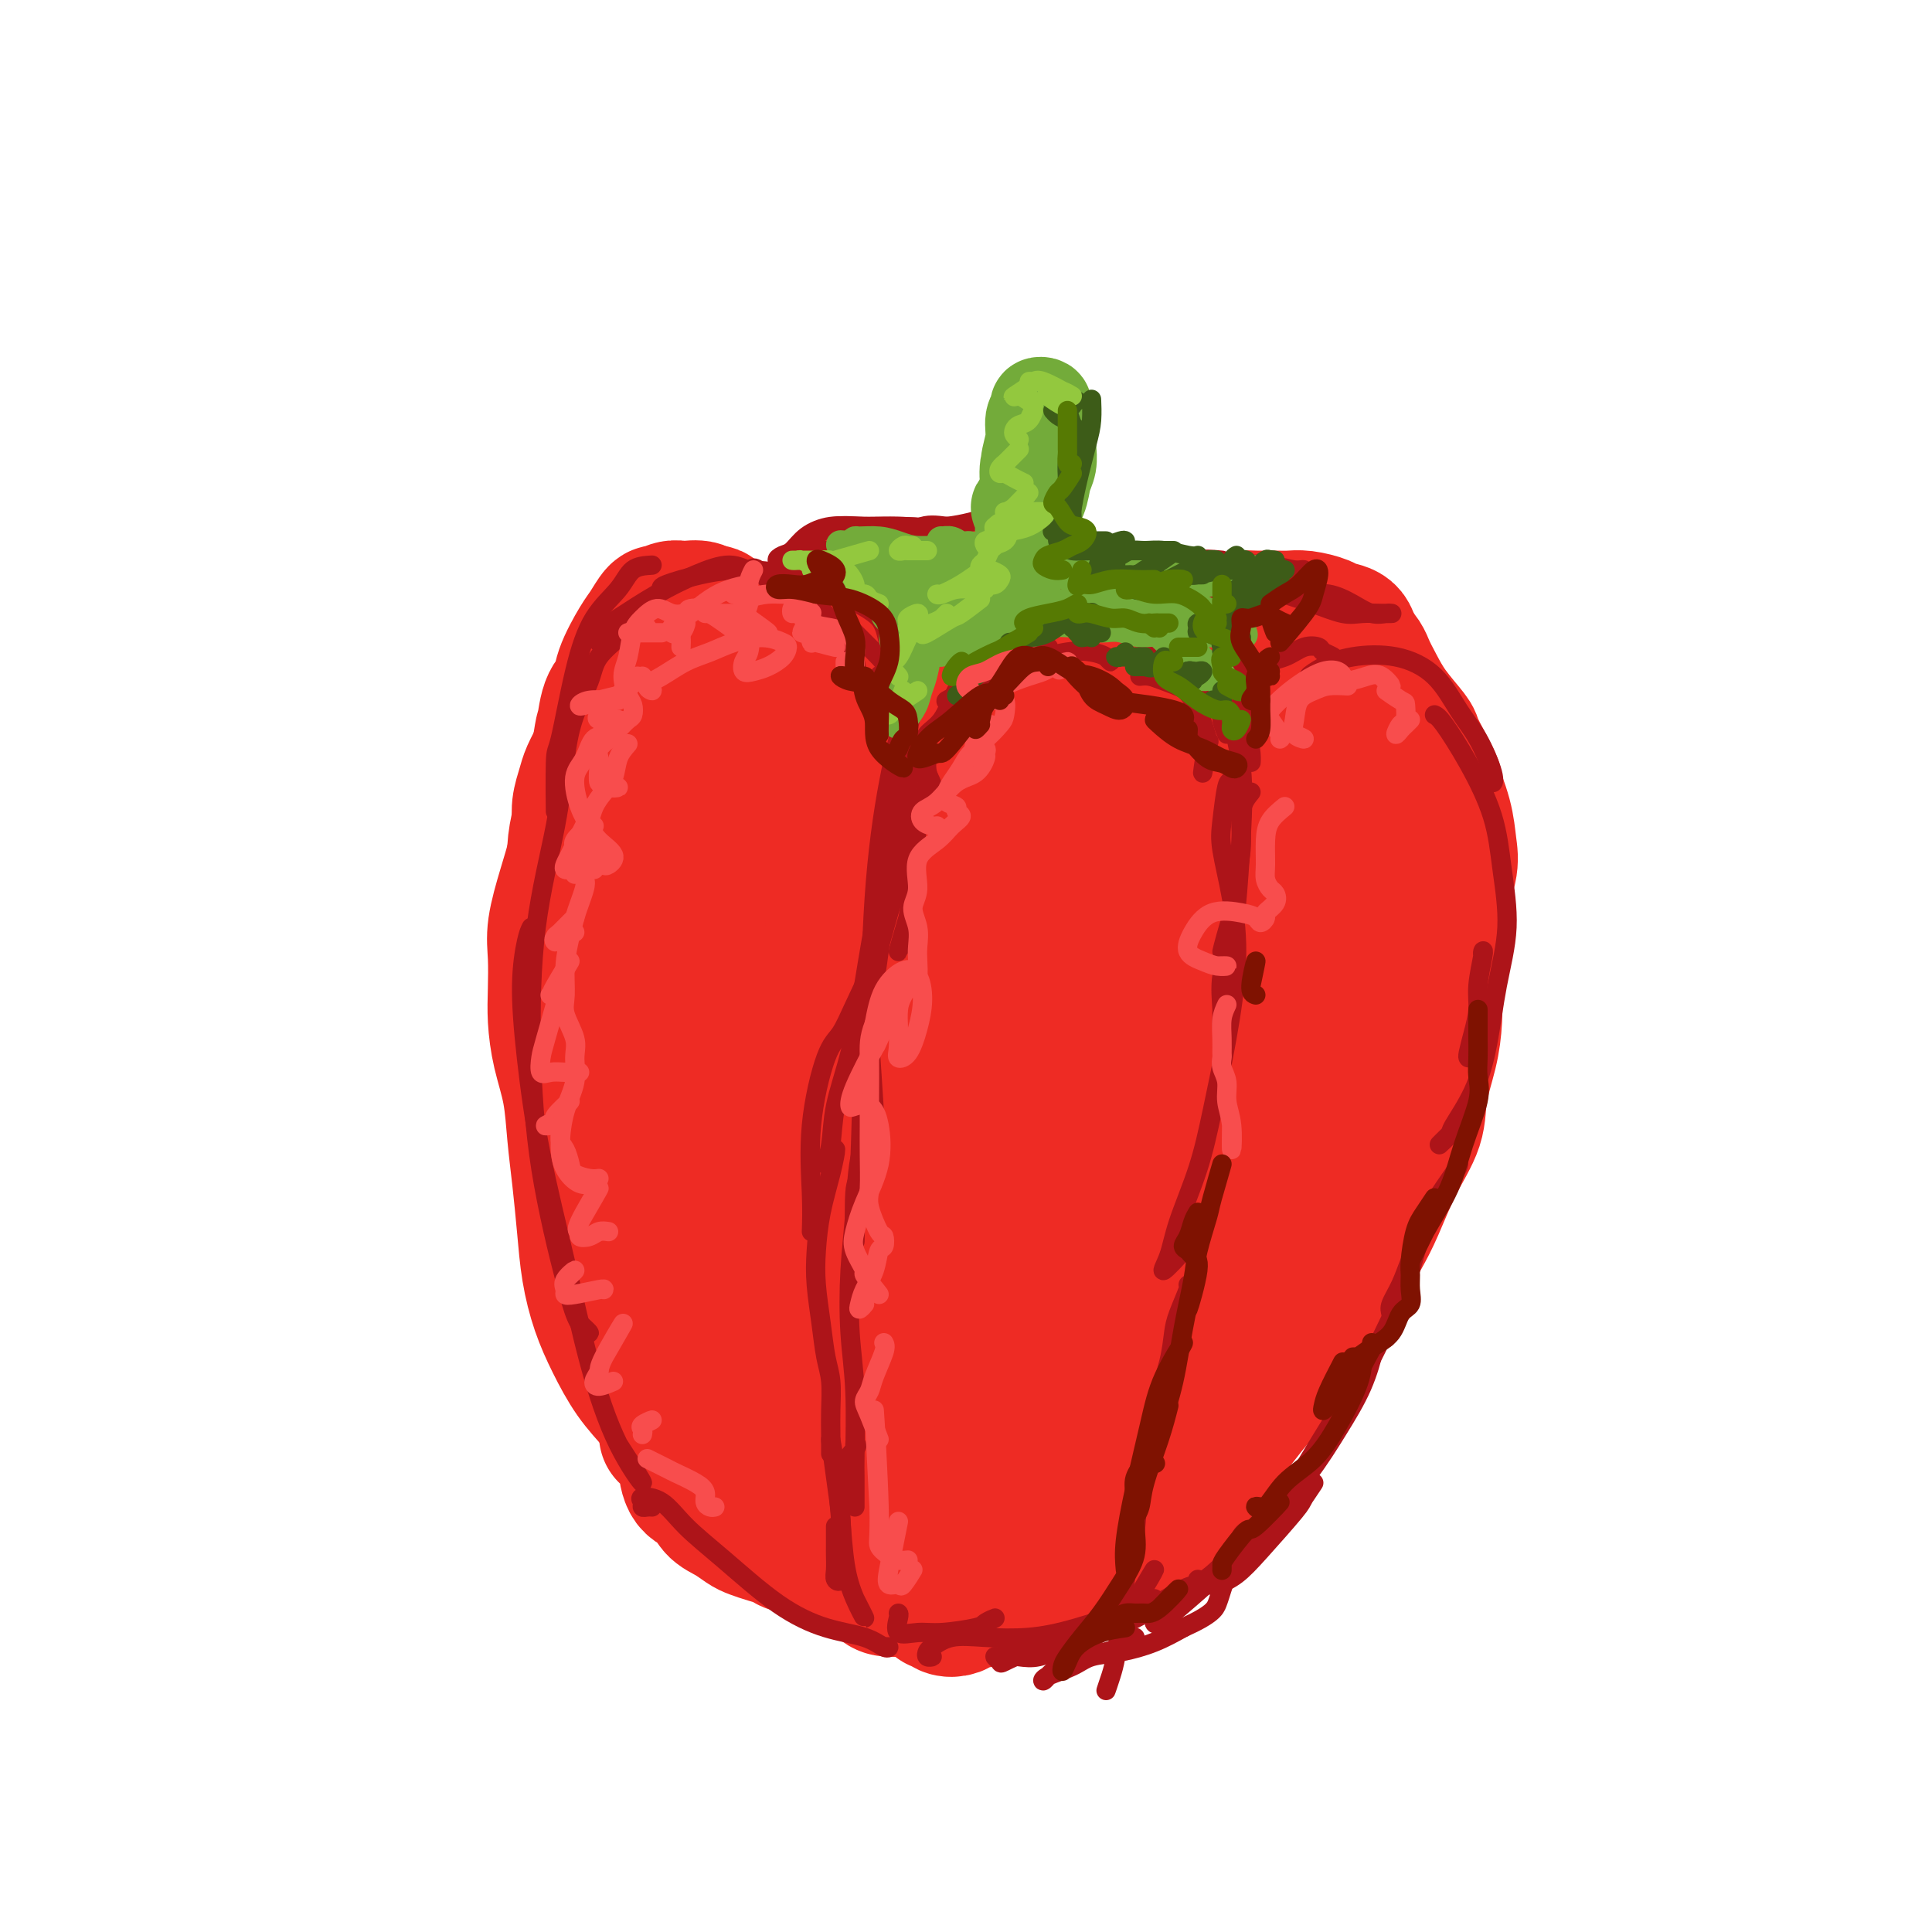 <svg viewBox='0 0 400 400' version='1.1' xmlns='http://www.w3.org/2000/svg' xmlns:xlink='http://www.w3.org/1999/xlink'><g fill='none' stroke='rgb(238,43,36)' stroke-width='28' stroke-linecap='round' stroke-linejoin='round'><path d='M144,302c-0.416,0.410 -0.832,0.821 -1,1c-0.168,0.179 -0.089,0.128 0,0c0.089,-0.128 0.189,-0.332 0,-1c-0.189,-0.668 -0.665,-1.800 -1,-3c-0.335,-1.200 -0.527,-2.469 -1,-4c-0.473,-1.531 -1.226,-3.324 -2,-5c-0.774,-1.676 -1.568,-3.235 -2,-5c-0.432,-1.765 -0.501,-3.736 -1,-6c-0.499,-2.264 -1.429,-4.821 -2,-7c-0.571,-2.179 -0.784,-3.980 -1,-6c-0.216,-2.020 -0.434,-4.257 -1,-6c-0.566,-1.743 -1.479,-2.990 -2,-5c-0.521,-2.010 -0.650,-4.784 -1,-7c-0.350,-2.216 -0.920,-3.876 -1,-6c-0.080,-2.124 0.330,-4.713 0,-7c-0.330,-2.287 -1.402,-4.273 -2,-6c-0.598,-1.727 -0.723,-3.194 -1,-5c-0.277,-1.806 -0.705,-3.949 -1,-6c-0.295,-2.051 -0.457,-4.010 -1,-6c-0.543,-1.990 -1.466,-4.010 -2,-6c-0.534,-1.990 -0.680,-3.949 -1,-6c-0.320,-2.051 -0.816,-4.195 -1,-6c-0.184,-1.805 -0.058,-3.271 0,-5c0.058,-1.729 0.046,-3.720 0,-6c-0.046,-2.280 -0.126,-4.848 0,-7c0.126,-2.152 0.457,-3.887 1,-6c0.543,-2.113 1.298,-4.604 2,-7c0.702,-2.396 1.351,-4.698 2,-7'/><path d='M124,156c0.971,-6.745 0.897,-4.609 1,-5c0.103,-0.391 0.383,-3.311 1,-5c0.617,-1.689 1.570,-2.149 2,-3c0.430,-0.851 0.338,-2.094 1,-4c0.662,-1.906 2.078,-4.476 3,-6c0.922,-1.524 1.351,-2.002 2,-3c0.649,-0.998 1.520,-2.516 2,-3c0.480,-0.484 0.570,0.065 1,0c0.430,-0.065 1.199,-0.745 2,-1c0.801,-0.255 1.632,-0.085 2,0c0.368,0.085 0.273,0.086 1,0c0.727,-0.086 2.278,-0.260 3,0c0.722,0.260 0.616,0.955 1,1c0.384,0.045 1.257,-0.561 2,0c0.743,0.561 1.354,2.289 2,3c0.646,0.711 1.326,0.406 2,1c0.674,0.594 1.340,2.087 2,3c0.660,0.913 1.312,1.246 2,2c0.688,0.754 1.410,1.928 2,3c0.590,1.072 1.047,2.042 2,3c0.953,0.958 2.402,1.902 3,3c0.598,1.098 0.346,2.348 1,3c0.654,0.652 2.216,0.706 3,1c0.784,0.294 0.791,0.828 1,1c0.209,0.172 0.622,-0.018 1,0c0.378,0.018 0.722,0.245 1,0c0.278,-0.245 0.489,-0.961 1,-2c0.511,-1.039 1.323,-2.402 2,-4c0.677,-1.598 1.221,-3.430 2,-5c0.779,-1.570 1.794,-2.877 3,-4c1.206,-1.123 2.603,-2.061 4,-3'/><path d='M182,132c2.631,-3.002 3.208,-1.507 4,-1c0.792,0.507 1.798,0.026 3,0c1.202,-0.026 2.601,0.403 4,1c1.399,0.597 2.797,1.364 4,2c1.203,0.636 2.209,1.142 3,2c0.791,0.858 1.366,2.066 2,3c0.634,0.934 1.327,1.592 2,2c0.673,0.408 1.327,0.567 2,1c0.673,0.433 1.366,1.140 2,1c0.634,-0.140 1.209,-1.126 2,-2c0.791,-0.874 1.797,-1.634 3,-3c1.203,-1.366 2.602,-3.336 4,-5c1.398,-1.664 2.796,-3.021 4,-4c1.204,-0.979 2.214,-1.580 3,-2c0.786,-0.420 1.347,-0.658 2,0c0.653,0.658 1.398,2.211 2,3c0.602,0.789 1.062,0.812 2,1c0.938,0.188 2.354,0.541 4,1c1.646,0.459 3.522,1.023 5,1c1.478,-0.023 2.558,-0.633 4,-1c1.442,-0.367 3.247,-0.491 5,-1c1.753,-0.509 3.456,-1.404 5,-2c1.544,-0.596 2.929,-0.892 4,-1c1.071,-0.108 1.828,-0.026 3,0c1.172,0.026 2.760,-0.004 4,0c1.240,0.004 2.132,0.041 3,0c0.868,-0.041 1.710,-0.160 3,0c1.290,0.160 3.026,0.600 4,1c0.974,0.400 1.185,0.762 2,1c0.815,0.238 2.233,0.354 3,1c0.767,0.646 0.884,1.823 1,3'/><path d='M280,134c2.137,1.652 2.480,2.783 3,4c0.520,1.217 1.216,2.519 2,4c0.784,1.481 1.654,3.140 3,5c1.346,1.860 3.168,3.919 4,5c0.832,1.081 0.675,1.183 1,2c0.325,0.817 1.134,2.350 2,4c0.866,1.650 1.789,3.418 2,4c0.211,0.582 -0.291,-0.022 0,1c0.291,1.022 1.375,3.669 2,6c0.625,2.331 0.791,4.347 1,6c0.209,1.653 0.462,2.943 0,5c-0.462,2.057 -1.640,4.880 -2,7c-0.360,2.120 0.098,3.537 0,5c-0.098,1.463 -0.752,2.973 -1,5c-0.248,2.027 -0.092,4.570 0,7c0.092,2.430 0.118,4.747 0,7c-0.118,2.253 -0.380,4.443 -1,7c-0.620,2.557 -1.597,5.480 -2,8c-0.403,2.520 -0.234,4.636 -1,7c-0.766,2.364 -2.469,4.975 -4,8c-1.531,3.025 -2.890,6.462 -4,9c-1.110,2.538 -1.973,4.176 -3,6c-1.027,1.824 -2.219,3.834 -3,6c-0.781,2.166 -1.149,4.487 -2,6c-0.851,1.513 -2.183,2.218 -4,4c-1.817,1.782 -4.119,4.642 -6,7c-1.881,2.358 -3.341,4.213 -5,6c-1.659,1.787 -3.517,3.507 -5,5c-1.483,1.493 -2.591,2.759 -4,4c-1.409,1.241 -3.120,2.456 -5,4c-1.880,1.544 -3.929,3.416 -6,5c-2.071,1.584 -4.163,2.881 -6,4c-1.837,1.119 -3.418,2.059 -5,3'/><path d='M231,310c-4.309,2.705 -4.081,1.466 -5,1c-0.919,-0.466 -2.985,-0.160 -5,0c-2.015,0.160 -3.978,0.172 -6,0c-2.022,-0.172 -4.104,-0.529 -7,-1c-2.896,-0.471 -6.607,-1.055 -10,-2c-3.393,-0.945 -6.469,-2.251 -10,-5c-3.531,-2.749 -7.518,-6.942 -11,-13c-3.482,-6.058 -6.460,-13.980 -9,-21c-2.540,-7.020 -4.643,-13.139 -6,-19c-1.357,-5.861 -1.967,-11.465 -3,-17c-1.033,-5.535 -2.490,-10.999 -3,-17c-0.510,-6.001 -0.075,-12.537 0,-19c0.075,-6.463 -0.210,-12.852 0,-18c0.210,-5.148 0.916,-9.055 1,-12c0.084,-2.945 -0.453,-4.928 -1,-6c-0.547,-1.072 -1.104,-1.233 -2,-1c-0.896,0.233 -2.131,0.862 -3,2c-0.869,1.138 -1.373,2.787 -2,6c-0.627,3.213 -1.377,7.990 -2,14c-0.623,6.010 -1.120,13.252 -1,25c0.120,11.748 0.858,28.001 2,41c1.142,12.999 2.687,22.744 4,28c1.313,5.256 2.393,6.022 4,6c1.607,-0.022 3.743,-0.832 5,-4c1.257,-3.168 1.637,-8.694 2,-15c0.363,-6.306 0.709,-13.392 0,-22c-0.709,-8.608 -2.472,-18.737 -4,-30c-1.528,-11.263 -2.822,-23.658 -4,-33c-1.178,-9.342 -2.240,-15.631 -3,-19c-0.760,-3.369 -1.217,-3.820 -2,-3c-0.783,0.820 -1.891,2.910 -3,5'/><path d='M147,161c-0.860,3.238 -1.509,8.832 -2,16c-0.491,7.168 -0.825,15.908 0,27c0.825,11.092 2.807,24.535 5,36c2.193,11.465 4.596,20.952 7,29c2.404,8.048 4.807,14.657 7,19c2.193,4.343 4.174,6.419 6,7c1.826,0.581 3.497,-0.334 5,-4c1.503,-3.666 2.840,-10.084 4,-19c1.160,-8.916 2.145,-20.329 3,-33c0.855,-12.671 1.580,-26.601 2,-38c0.420,-11.399 0.534,-20.267 1,-26c0.466,-5.733 1.284,-8.332 1,-10c-0.284,-1.668 -1.668,-2.406 -3,-2c-1.332,0.406 -2.611,1.957 -4,6c-1.389,4.043 -2.887,10.577 -4,18c-1.113,7.423 -1.840,15.733 -2,26c-0.160,10.267 0.248,22.491 2,34c1.752,11.509 4.849,22.303 7,30c2.151,7.697 3.354,12.297 5,15c1.646,2.703 3.733,3.508 6,3c2.267,-0.508 4.714,-2.330 6,-7c1.286,-4.670 1.411,-12.186 2,-21c0.589,-8.814 1.642,-18.924 2,-31c0.358,-12.076 0.021,-26.119 0,-38c-0.021,-11.881 0.274,-21.600 0,-28c-0.274,-6.400 -1.116,-9.480 -2,-11c-0.884,-1.520 -1.809,-1.479 -3,-1c-1.191,0.479 -2.649,1.396 -4,4c-1.351,2.604 -2.594,6.893 -4,13c-1.406,6.107 -2.973,14.030 -3,24c-0.027,9.970 1.487,21.985 3,34'/><path d='M190,233c1.460,12.030 3.609,25.105 6,34c2.391,8.895 5.023,13.610 7,17c1.977,3.390 3.300,5.454 5,6c1.700,0.546 3.777,-0.427 5,-3c1.223,-2.573 1.591,-6.748 2,-13c0.409,-6.252 0.860,-14.582 1,-25c0.140,-10.418 -0.029,-22.922 1,-36c1.029,-13.078 3.256,-26.728 5,-36c1.744,-9.272 3.006,-14.165 3,-17c-0.006,-2.835 -1.279,-3.611 -2,-4c-0.721,-0.389 -0.889,-0.390 -2,2c-1.111,2.390 -3.165,7.173 -5,13c-1.835,5.827 -3.450,12.700 -5,22c-1.550,9.300 -3.033,21.028 -3,34c0.033,12.972 1.583,27.189 3,38c1.417,10.811 2.702,18.218 4,23c1.298,4.782 2.610,6.939 4,8c1.390,1.061 2.860,1.025 4,-1c1.140,-2.025 1.952,-6.041 3,-12c1.048,-5.959 2.331,-13.863 4,-23c1.669,-9.137 3.723,-19.508 6,-32c2.277,-12.492 4.778,-27.106 7,-38c2.222,-10.894 4.164,-18.067 5,-23c0.836,-4.933 0.566,-7.624 0,-9c-0.566,-1.376 -1.430,-1.436 -3,1c-1.570,2.436 -3.848,7.369 -6,14c-2.152,6.631 -4.179,14.962 -6,26c-1.821,11.038 -3.437,24.783 -4,37c-0.563,12.217 -0.075,22.904 1,30c1.075,7.096 2.736,10.599 4,13c1.264,2.401 2.132,3.701 3,5'/><path d='M237,284c1.548,2.607 1.918,0.124 3,-3c1.082,-3.124 2.876,-6.887 4,-13c1.124,-6.113 1.580,-14.574 3,-25c1.420,-10.426 3.805,-22.817 6,-36c2.195,-13.183 4.199,-27.157 6,-37c1.801,-9.843 3.400,-15.556 4,-18c0.600,-2.444 0.202,-1.618 -1,0c-1.202,1.618 -3.207,4.027 -5,9c-1.793,4.973 -3.373,12.509 -5,21c-1.627,8.491 -3.300,17.938 -4,29c-0.700,11.062 -0.427,23.741 0,32c0.427,8.259 1.008,12.100 2,14c0.992,1.900 2.395,1.858 3,2c0.605,0.142 0.411,0.466 1,-2c0.589,-2.466 1.962,-7.723 3,-14c1.038,-6.277 1.740,-13.574 3,-23c1.260,-9.426 3.076,-20.980 6,-31c2.924,-10.020 6.955,-18.506 9,-23c2.045,-4.494 2.105,-4.997 2,-5c-0.105,-0.003 -0.376,0.494 -1,3c-0.624,2.506 -1.601,7.022 -3,13c-1.399,5.978 -3.221,13.419 -5,22c-1.779,8.581 -3.516,18.302 -5,27c-1.484,8.698 -2.715,16.371 -3,21c-0.285,4.629 0.375,6.213 1,7c0.625,0.787 1.215,0.778 2,-1c0.785,-1.778 1.766,-5.324 3,-10c1.234,-4.676 2.723,-10.480 4,-18c1.277,-7.520 2.344,-16.755 4,-25c1.656,-8.245 3.902,-15.498 5,-18c1.098,-2.502 1.049,-0.251 1,2'/><path d='M280,184c2.548,-8.767 -0.584,4.317 -3,13c-2.416,8.683 -4.118,12.965 -6,18c-1.882,5.035 -3.944,10.822 -5,15c-1.056,4.178 -1.106,6.747 -1,7c0.106,0.253 0.369,-1.808 1,-3c0.631,-1.192 1.632,-1.513 2,-1c0.368,0.513 0.105,1.861 0,2c-0.105,0.139 -0.053,-0.930 0,-2'/><path d='M239,145c0.413,0.044 0.826,0.089 0,0c-0.826,-0.089 -2.890,-0.311 -4,0c-1.110,0.311 -1.267,1.155 -2,2c-0.733,0.845 -2.042,1.691 -4,2c-1.958,0.309 -4.564,0.083 -7,0c-2.436,-0.083 -4.703,-0.021 -7,0c-2.297,0.021 -4.623,0.002 -7,0c-2.377,-0.002 -4.804,0.015 -7,0c-2.196,-0.015 -4.162,-0.060 -6,0c-1.838,0.060 -3.547,0.227 -5,0c-1.453,-0.227 -2.649,-0.846 -4,-1c-1.351,-0.154 -2.857,0.157 -4,0c-1.143,-0.157 -1.923,-0.783 -3,-1c-1.077,-0.217 -2.452,-0.025 -4,0c-1.548,0.025 -3.271,-0.115 -5,0c-1.729,0.115 -3.464,0.486 -5,1c-1.536,0.514 -2.871,1.171 -4,1c-1.129,-0.171 -2.050,-1.170 -3,-2c-0.950,-0.830 -1.927,-1.490 -3,-2c-1.073,-0.510 -2.241,-0.869 -3,-1c-0.759,-0.131 -1.110,-0.033 -2,0c-0.890,0.033 -2.318,0.001 -3,0c-0.682,-0.001 -0.616,0.029 -1,0c-0.384,-0.029 -1.216,-0.116 -2,0c-0.784,0.116 -1.519,0.434 -2,0c-0.481,-0.434 -0.707,-1.619 -1,-2c-0.293,-0.381 -0.653,0.042 -1,0c-0.347,-0.042 -0.681,-0.550 -1,-1c-0.319,-0.450 -0.621,-0.842 -1,-1c-0.379,-0.158 -0.833,-0.081 -1,0c-0.167,0.081 -0.048,0.166 0,0c0.048,-0.166 0.024,-0.583 0,-1'/><path d='M137,139c-3.909,-1.460 -1.680,-0.110 -1,0c0.680,0.110 -0.188,-1.019 -1,-1c-0.812,0.019 -1.569,1.186 -2,2c-0.431,0.814 -0.538,1.273 -1,2c-0.462,0.727 -1.279,1.721 -2,3c-0.721,1.279 -1.345,2.844 -2,4c-0.655,1.156 -1.342,1.901 -2,3c-0.658,1.099 -1.286,2.550 -2,4c-0.714,1.450 -1.514,2.900 -2,4c-0.486,1.100 -0.658,1.852 -1,3c-0.342,1.148 -0.856,2.694 -1,4c-0.144,1.306 0.081,2.373 0,4c-0.081,1.627 -0.466,3.813 -1,6c-0.534,2.187 -1.215,4.375 -2,7c-0.785,2.625 -1.672,5.686 -2,8c-0.328,2.314 -0.095,3.879 0,6c0.095,2.121 0.053,4.798 0,7c-0.053,2.202 -0.116,3.929 0,6c0.116,2.071 0.413,4.487 1,7c0.587,2.513 1.466,5.124 2,8c0.534,2.876 0.723,6.017 1,9c0.277,2.983 0.643,5.807 1,9c0.357,3.193 0.706,6.755 1,10c0.294,3.245 0.534,6.175 1,9c0.466,2.825 1.159,5.546 2,8c0.841,2.454 1.830,4.641 3,7c1.170,2.359 2.520,4.890 4,7c1.480,2.110 3.091,3.799 5,6c1.909,2.201 4.117,4.915 6,7c1.883,2.085 3.442,3.543 5,5'/><path d='M147,303c4.805,5.667 5.317,3.836 7,4c1.683,0.164 4.536,2.325 7,4c2.464,1.675 4.538,2.866 7,4c2.462,1.134 5.310,2.213 8,3c2.690,0.787 5.221,1.284 8,1c2.779,-0.284 5.806,-1.348 9,-2c3.194,-0.652 6.557,-0.893 10,-1c3.443,-0.107 6.968,-0.080 10,0c3.032,0.080 5.571,0.214 8,1c2.429,0.786 4.747,2.226 7,3c2.253,0.774 4.442,0.883 6,1c1.558,0.117 2.484,0.241 3,0c0.516,-0.241 0.623,-0.848 1,-1c0.377,-0.152 1.025,0.151 0,-1c-1.025,-1.151 -3.721,-3.758 -4,-4c-0.279,-0.242 1.861,1.879 4,4'/><path d='M138,297c0.342,-0.002 0.684,-0.004 1,0c0.316,0.004 0.606,0.015 1,0c0.394,-0.015 0.891,-0.057 1,0c0.109,0.057 -0.171,0.213 0,1c0.171,0.787 0.793,2.207 1,3c0.207,0.793 -0.003,0.961 0,2c0.003,1.039 0.217,2.951 1,4c0.783,1.049 2.134,1.237 3,2c0.866,0.763 1.246,2.102 2,3c0.754,0.898 1.883,1.353 3,2c1.117,0.647 2.223,1.484 3,2c0.777,0.516 1.224,0.712 2,1c0.776,0.288 1.882,0.668 3,1c1.118,0.332 2.247,0.618 3,1c0.753,0.382 1.130,0.862 2,1c0.870,0.138 2.232,-0.064 3,0c0.768,0.064 0.942,0.395 2,1c1.058,0.605 2.999,1.482 4,2c1.001,0.518 1.061,0.675 2,1c0.939,0.325 2.757,0.819 4,1c1.243,0.181 1.910,0.048 3,0c1.090,-0.048 2.601,-0.013 4,0c1.399,0.013 2.685,0.003 4,0c1.315,-0.003 2.658,-0.001 4,0c1.342,0.001 2.683,0.000 4,0c1.317,-0.000 2.611,0.001 4,0c1.389,-0.001 2.875,-0.003 4,0c1.125,0.003 1.889,0.011 3,0c1.111,-0.011 2.568,-0.041 4,0c1.432,0.041 2.838,0.155 4,0c1.162,-0.155 2.081,-0.577 3,-1'/><path d='M220,324c7.116,-0.512 4.406,-1.291 4,-2c-0.406,-0.709 1.492,-1.346 3,-2c1.508,-0.654 2.627,-1.324 4,-2c1.373,-0.676 3.001,-1.359 4,-2c0.999,-0.641 1.369,-1.239 2,-2c0.631,-0.761 1.524,-1.684 2,-2c0.476,-0.316 0.536,-0.024 1,0c0.464,0.024 1.332,-0.219 2,-1c0.668,-0.781 1.138,-2.099 2,-3c0.862,-0.901 2.118,-1.385 3,-2c0.882,-0.615 1.390,-1.360 2,-2c0.610,-0.640 1.322,-1.175 2,-2c0.678,-0.825 1.323,-1.940 2,-3c0.677,-1.060 1.388,-2.065 2,-3c0.612,-0.935 1.125,-1.800 2,-3c0.875,-1.200 2.111,-2.734 3,-4c0.889,-1.266 1.432,-2.264 1,-2c-0.432,0.264 -1.838,1.790 -2,2c-0.162,0.210 0.919,-0.895 2,-2'/><path d='M245,310c-0.183,-0.263 -0.367,-0.526 0,-1c0.367,-0.474 1.283,-1.158 2,-2c0.717,-0.842 1.235,-1.843 2,-3c0.765,-1.157 1.779,-2.468 3,-4c1.221,-1.532 2.651,-3.283 4,-5c1.349,-1.717 2.619,-3.401 4,-5c1.381,-1.599 2.873,-3.112 4,-5c1.127,-1.888 1.891,-4.151 3,-6c1.109,-1.849 2.565,-3.283 4,-5c1.435,-1.717 2.848,-3.716 4,-6c1.152,-2.284 2.043,-4.855 3,-7c0.957,-2.145 1.981,-3.866 3,-6c1.019,-2.134 2.033,-4.681 3,-7c0.967,-2.319 1.886,-4.409 3,-7c1.114,-2.591 2.422,-5.684 3,-8c0.578,-2.316 0.425,-3.854 1,-6c0.575,-2.146 1.879,-4.899 2,-5c0.121,-0.101 -0.939,2.449 -2,5'/><path d='M180,314c-0.366,-0.241 -0.733,-0.482 -1,0c-0.267,0.482 -0.436,1.689 -1,2c-0.564,0.311 -1.525,-0.272 -2,0c-0.475,0.272 -0.465,1.399 -1,2c-0.535,0.601 -1.616,0.676 -2,1c-0.384,0.324 -0.070,0.897 0,1c0.070,0.103 -0.105,-0.263 0,0c0.105,0.263 0.489,1.156 1,2c0.511,0.844 1.149,1.638 2,2c0.851,0.362 1.916,0.293 3,1c1.084,0.707 2.188,2.191 3,3c0.812,0.809 1.332,0.942 2,1c0.668,0.058 1.486,0.041 2,0c0.514,-0.041 0.726,-0.107 1,0c0.274,0.107 0.609,0.385 1,0c0.391,-0.385 0.836,-1.434 1,-2c0.164,-0.566 0.046,-0.649 0,-1c-0.046,-0.351 -0.021,-0.970 0,-1c0.021,-0.030 0.037,0.529 0,1c-0.037,0.471 -0.127,0.856 0,1c0.127,0.144 0.472,0.049 1,0c0.528,-0.049 1.241,-0.052 2,0c0.759,0.052 1.565,0.157 2,0c0.435,-0.157 0.498,-0.578 1,-1c0.502,-0.422 1.444,-0.845 2,-1c0.556,-0.155 0.726,-0.042 1,0c0.274,0.042 0.651,0.011 1,0c0.349,-0.011 0.671,-0.003 1,0c0.329,0.003 0.664,0.002 1,0'/><path d='M201,325c3.374,-0.715 2.309,-1.003 2,-1c-0.309,0.003 0.138,0.298 1,0c0.862,-0.298 2.140,-1.188 3,-2c0.860,-0.813 1.303,-1.548 2,-2c0.697,-0.452 1.649,-0.622 2,-1c0.351,-0.378 0.100,-0.965 0,-1c-0.100,-0.035 -0.050,0.483 0,1'/><path d='M194,332c0.361,-0.107 0.722,-0.213 1,0c0.278,0.213 0.474,0.746 1,1c0.526,0.254 1.382,0.229 2,0c0.618,-0.229 0.999,-0.662 2,-1c1.001,-0.338 2.623,-0.582 4,-1c1.377,-0.418 2.508,-1.008 4,-2c1.492,-0.992 3.346,-2.384 5,-4c1.654,-1.616 3.109,-3.457 5,-5c1.891,-1.543 4.220,-2.789 6,-4c1.780,-1.211 3.013,-2.386 4,-3c0.987,-0.614 1.727,-0.665 2,-1c0.273,-0.335 0.078,-0.953 0,-1c-0.078,-0.047 -0.039,0.476 0,1'/><path d='M164,141c-0.651,-0.235 -1.301,-0.470 -2,-1c-0.699,-0.530 -1.446,-1.356 -2,-2c-0.554,-0.644 -0.915,-1.106 -1,-2c-0.085,-0.894 0.107,-2.219 1,-3c0.893,-0.781 2.486,-1.019 4,-2c1.514,-0.981 2.947,-2.705 5,-4c2.053,-1.295 4.724,-2.161 8,-3c3.276,-0.839 7.157,-1.650 11,-2c3.843,-0.350 7.647,-0.239 11,0c3.353,0.239 6.255,0.605 9,2c2.745,1.395 5.334,3.817 7,5c1.666,1.183 2.410,1.126 3,3c0.590,1.874 1.026,5.678 1,6c-0.026,0.322 -0.513,-2.839 -1,-6'/><path d='M235,136c-0.472,-1.065 -0.945,-2.130 -1,-3c-0.055,-0.870 0.307,-1.544 1,-2c0.693,-0.456 1.718,-0.695 4,-1c2.282,-0.305 5.821,-0.676 10,-1c4.179,-0.324 8.998,-0.601 13,0c4.002,0.601 7.186,2.079 9,3c1.814,0.921 2.258,1.287 4,3c1.742,1.713 4.784,4.775 5,5c0.216,0.225 -2.392,-2.388 -5,-5'/></g>
<g fill='none' stroke='rgb(173,20,25)' stroke-width='4' stroke-linecap='round' stroke-linejoin='round'><path d='M124,133c-0.262,-0.630 -0.525,-1.260 0,-2c0.525,-0.740 1.836,-1.591 4,-3c2.164,-1.409 5.181,-3.377 8,-5c2.819,-1.623 5.438,-2.900 8,-4c2.562,-1.100 5.065,-2.021 7,-2c1.935,0.021 3.302,0.985 4,1c0.698,0.015 0.726,-0.919 2,0c1.274,0.919 3.792,3.691 4,4c0.208,0.309 -1.896,-1.846 -4,-4'/><path d='M137,122c-0.158,-0.236 -0.316,-0.472 1,-1c1.316,-0.528 4.107,-1.350 7,-2c2.893,-0.650 5.887,-1.130 10,-1c4.113,0.130 9.344,0.871 13,2c3.656,1.129 5.737,2.648 8,4c2.263,1.352 4.709,2.539 6,4c1.291,1.461 1.429,3.196 2,5c0.571,1.804 1.577,3.678 1,5c-0.577,1.322 -2.736,2.092 -3,2c-0.264,-0.092 1.368,-1.046 3,-2'/><path d='M170,126c0.710,0.912 1.420,1.824 2,3c0.580,1.176 1.031,2.616 2,4c0.969,1.384 2.456,2.711 3,4c0.544,1.289 0.147,2.539 0,3c-0.147,0.461 -0.042,0.132 0,0c0.042,-0.132 0.021,-0.066 0,0'/><path d='M135,117c-1.476,0.092 -2.952,0.183 -4,1c-1.048,0.817 -1.668,2.358 -3,4c-1.332,1.642 -3.376,3.384 -5,6c-1.624,2.616 -2.827,6.104 -4,11c-1.173,4.896 -2.314,11.199 -3,14c-0.686,2.801 -0.915,2.100 -1,5c-0.085,2.900 -0.024,9.400 0,10c0.024,0.600 0.012,-4.700 0,-10'/><path d='M128,131c0.413,0.078 0.826,0.157 0,1c-0.826,0.843 -2.891,2.452 -4,4c-1.109,1.548 -1.264,3.037 -2,5c-0.736,1.963 -2.055,4.400 -3,7c-0.945,2.600 -1.518,5.364 -2,9c-0.482,3.636 -0.873,8.144 -2,14c-1.127,5.856 -2.990,13.060 -4,21c-1.010,7.940 -1.165,16.616 -1,25c0.165,8.384 0.652,16.476 2,25c1.348,8.524 3.557,17.481 5,23c1.443,5.519 2.119,7.601 3,9c0.881,1.399 1.966,2.114 2,2c0.034,-0.114 -0.983,-1.057 -2,-2'/><path d='M110,192c-0.295,0.579 -0.590,1.158 -1,3c-0.410,1.842 -0.937,4.946 -1,9c-0.063,4.054 0.336,9.059 1,15c0.664,5.941 1.594,12.818 3,20c1.406,7.182 3.288,14.670 5,22c1.712,7.330 3.253,14.501 5,21c1.747,6.499 3.701,12.327 6,17c2.299,4.673 4.943,8.192 5,8c0.057,-0.192 -2.471,-4.096 -5,-8'/><path d='M177,131c0.099,0.099 0.198,0.197 0,0c-0.198,-0.197 -0.694,-0.691 0,0c0.694,0.691 2.578,2.567 4,4c1.422,1.433 2.383,2.424 4,5c1.617,2.576 3.891,6.736 4,7c0.109,0.264 -1.945,-3.368 -4,-7'/><path d='M192,161c0.199,-0.348 0.398,-0.697 0,1c-0.398,1.697 -1.394,5.438 -2,9c-0.606,3.562 -0.822,6.944 -1,10c-0.178,3.056 -0.317,5.784 -1,9c-0.683,3.216 -1.909,6.919 -2,7c-0.091,0.081 0.955,-3.459 2,-7'/><path d='M190,143c-0.669,2.464 -1.339,4.927 -2,8c-0.661,3.073 -1.315,6.755 -2,11c-0.685,4.245 -1.403,9.052 -2,15c-0.597,5.948 -1.074,13.036 -2,20c-0.926,6.964 -2.301,13.805 -3,22c-0.699,8.195 -0.724,17.743 -1,22c-0.276,4.257 -0.805,3.223 -1,6c-0.195,2.777 -0.056,9.365 0,10c0.056,0.635 0.028,-4.682 0,-10'/><path d='M181,230c-1.183,3.258 -2.366,6.516 -3,10c-0.634,3.484 -0.720,7.192 -1,11c-0.280,3.808 -0.755,7.714 -1,12c-0.245,4.286 -0.262,8.951 0,13c0.262,4.049 0.802,7.483 1,12c0.198,4.517 0.053,10.118 0,13c-0.053,2.882 -0.014,3.045 0,5c0.014,1.955 0.004,5.701 0,6c-0.004,0.299 -0.002,-2.851 0,-6'/><path d='M177,299c0.335,0.061 0.669,0.121 0,1c-0.669,0.879 -2.342,2.575 -3,5c-0.658,2.425 -0.301,5.578 0,9c0.301,3.422 0.544,7.113 1,10c0.456,2.887 1.123,4.970 2,7c0.877,2.030 1.965,4.009 2,4c0.035,-0.009 -0.982,-2.004 -2,-4'/><path d='M188,145c0.034,-0.156 0.068,-0.311 0,-1c-0.068,-0.689 -0.239,-1.910 0,-3c0.239,-1.090 0.889,-2.049 2,-3c1.111,-0.951 2.685,-1.896 6,-3c3.315,-1.104 8.373,-2.368 10,-3c1.627,-0.632 -0.177,-0.632 2,0c2.177,0.632 8.336,1.895 9,2c0.664,0.105 -4.168,-0.947 -9,-2'/><path d='M206,136c0.044,-0.095 0.087,-0.191 0,-1c-0.087,-0.809 -0.305,-2.333 0,-3c0.305,-0.667 1.133,-0.479 3,-1c1.867,-0.521 4.772,-1.751 8,-2c3.228,-0.249 6.778,0.483 10,1c3.222,0.517 6.115,0.818 9,2c2.885,1.182 5.763,3.245 7,4c1.237,0.755 0.833,0.203 1,0c0.167,-0.203 0.905,-0.058 1,0c0.095,0.058 -0.452,0.029 -1,0'/><path d='M237,139c-0.170,-0.385 -0.340,-0.769 0,-1c0.340,-0.231 1.188,-0.307 2,0c0.812,0.307 1.586,0.999 3,2c1.414,1.001 3.467,2.312 5,5c1.533,2.688 2.545,6.751 3,8c0.455,1.249 0.353,-0.318 0,1c-0.353,1.318 -0.958,5.519 -1,6c-0.042,0.481 0.479,-2.760 1,-6'/><path d='M253,145c0.368,-0.233 0.736,-0.467 1,0c0.264,0.467 0.423,1.633 1,4c0.577,2.367 1.571,5.933 2,10c0.429,4.067 0.292,8.634 0,14c-0.292,5.366 -0.738,11.531 -1,14c-0.262,2.469 -0.340,1.242 -1,3c-0.660,1.758 -1.903,6.502 -2,7c-0.097,0.498 0.951,-3.251 2,-7'/><path d='M255,162c-0.323,-0.248 -0.645,-0.497 -1,1c-0.355,1.497 -0.741,4.739 -1,7c-0.259,2.261 -0.390,3.542 0,6c0.390,2.458 1.302,6.095 2,10c0.698,3.905 1.182,8.080 1,13c-0.182,4.920 -1.031,10.587 -2,16c-0.969,5.413 -2.057,10.572 -3,15c-0.943,4.428 -1.742,8.126 -3,12c-1.258,3.874 -2.975,7.925 -4,11c-1.025,3.075 -1.357,5.175 -2,7c-0.643,1.825 -1.596,3.376 -1,3c0.596,-0.376 2.742,-2.679 3,-3c0.258,-0.321 -1.371,1.339 -3,3'/><path d='M246,266c0.200,-0.058 0.400,-0.115 0,1c-0.400,1.115 -1.400,3.403 -2,5c-0.600,1.597 -0.798,2.505 -1,4c-0.202,1.495 -0.406,3.578 -1,6c-0.594,2.422 -1.577,5.183 -2,8c-0.423,2.817 -0.284,5.689 -1,9c-0.716,3.311 -2.286,7.061 -3,10c-0.714,2.939 -0.572,5.068 -1,8c-0.428,2.932 -1.426,6.666 -2,10c-0.574,3.334 -0.726,6.269 -1,9c-0.274,2.731 -0.671,5.258 -1,7c-0.329,1.742 -0.588,2.700 -1,4c-0.412,1.300 -0.975,2.943 -1,3c-0.025,0.057 0.487,-1.471 1,-3'/><path d='M254,152c-0.468,-1.125 -0.937,-2.251 -1,-3c-0.063,-0.749 0.279,-1.122 1,-2c0.721,-0.878 1.822,-2.260 3,-4c1.178,-1.740 2.432,-3.837 4,-5c1.568,-1.163 3.448,-1.393 5,-2c1.552,-0.607 2.775,-1.591 4,-2c1.225,-0.409 2.452,-0.244 3,0c0.548,0.244 0.417,0.566 1,1c0.583,0.434 1.881,0.981 2,1c0.119,0.019 -0.940,-0.491 -2,-1'/><path d='M272,141c0.171,-0.468 0.342,-0.937 0,-1c-0.342,-0.063 -1.198,0.279 -1,0c0.198,-0.279 1.448,-1.181 3,-2c1.552,-0.819 3.405,-1.556 6,-2c2.595,-0.444 5.932,-0.596 9,0c3.068,0.596 5.866,1.941 8,4c2.134,2.059 3.605,4.834 5,7c1.395,2.166 2.714,3.725 4,6c1.286,2.275 2.539,5.266 3,7c0.461,1.734 0.132,2.210 0,2c-0.132,-0.210 -0.066,-1.105 0,-2'/><path d='M297,148c0.418,0.204 0.835,0.409 2,2c1.165,1.591 3.077,4.570 5,8c1.923,3.430 3.858,7.313 5,11c1.142,3.687 1.489,7.179 2,11c0.511,3.821 1.184,7.969 1,12c-0.184,4.031 -1.224,7.943 -2,12c-0.776,4.057 -1.289,8.259 -2,12c-0.711,3.741 -1.622,7.022 -3,10c-1.378,2.978 -3.225,5.654 -4,7c-0.775,1.346 -0.478,1.362 -1,2c-0.522,0.638 -1.863,1.896 -2,2c-0.137,0.104 0.932,-0.948 2,-2'/><path d='M302,241c-0.043,0.313 -0.087,0.626 -1,2c-0.913,1.374 -2.697,3.810 -4,6c-1.303,2.190 -2.126,4.134 -3,7c-0.874,2.866 -1.800,6.654 -3,10c-1.200,3.346 -2.673,6.250 -4,9c-1.327,2.750 -2.508,5.347 -4,8c-1.492,2.653 -3.295,5.362 -5,8c-1.705,2.638 -3.311,5.204 -5,8c-1.689,2.796 -3.461,5.820 -5,8c-1.539,2.180 -2.847,3.515 -4,5c-1.153,1.485 -2.153,3.120 -3,4c-0.847,0.880 -1.541,1.004 -2,1c-0.459,-0.004 -0.683,-0.136 -1,0c-0.317,0.136 -0.726,0.539 -1,1c-0.274,0.461 -0.411,0.981 -1,2c-0.589,1.019 -1.629,2.538 -3,4c-1.371,1.462 -3.071,2.866 -5,4c-1.929,1.134 -4.086,1.999 -6,3c-1.914,1.001 -3.586,2.140 -5,3c-1.414,0.860 -2.572,1.442 -4,2c-1.428,0.558 -3.128,1.091 -5,2c-1.872,0.909 -3.917,2.196 -5,3c-1.083,0.804 -1.205,1.127 -2,2c-0.795,0.873 -2.264,2.295 -3,3c-0.736,0.705 -0.740,0.694 -1,1c-0.260,0.306 -0.774,0.931 -1,1c-0.226,0.069 -0.162,-0.417 1,-1c1.162,-0.583 3.422,-1.261 5,-2c1.578,-0.739 2.475,-1.538 4,-2c1.525,-0.462 3.680,-0.586 6,-1c2.320,-0.414 4.806,-1.118 7,-2c2.194,-0.882 4.097,-1.941 6,-3'/><path d='M245,337c6.030,-2.710 6.606,-3.984 7,-5c0.394,-1.016 0.606,-1.774 1,-3c0.394,-1.226 0.970,-2.922 1,-3c0.030,-0.078 -0.485,1.461 -1,3'/><path d='M235,339c0.042,0.204 0.083,0.409 -1,1c-1.083,0.591 -3.291,1.570 -5,2c-1.709,0.430 -2.921,0.311 -4,0c-1.079,-0.311 -2.026,-0.813 -3,-1c-0.974,-0.187 -1.976,-0.060 -3,0c-1.024,0.060 -2.069,0.054 -3,0c-0.931,-0.054 -1.748,-0.155 -3,0c-1.252,0.155 -2.938,0.565 -4,1c-1.062,0.435 -1.500,0.894 -2,1c-0.500,0.106 -1.062,-0.141 -1,0c0.062,0.141 0.749,0.670 1,1c0.251,0.330 0.065,0.460 1,0c0.935,-0.460 2.992,-1.511 5,-2c2.008,-0.489 3.967,-0.417 6,-1c2.033,-0.583 4.138,-1.821 7,-3c2.862,-1.179 6.480,-2.299 10,-4c3.520,-1.701 6.944,-3.982 9,-5c2.056,-1.018 2.746,-0.774 3,-1c0.254,-0.226 0.073,-0.922 0,-1c-0.073,-0.078 -0.036,0.461 0,1'/><path d='M239,331c-0.575,0.452 -1.150,0.904 -4,2c-2.850,1.096 -7.975,2.836 -12,4c-4.025,1.164 -6.949,1.750 -10,2c-3.051,0.250 -6.230,0.162 -9,0c-2.770,-0.162 -5.130,-0.397 -7,0c-1.870,0.397 -3.250,1.427 -4,2c-0.750,0.573 -0.871,0.690 -1,1c-0.129,0.310 -0.265,0.814 0,1c0.265,0.186 0.933,0.053 1,0c0.067,-0.053 -0.466,-0.027 -1,0'/><path d='M135,312c-0.303,-0.022 -0.605,-0.044 -1,0c-0.395,0.044 -0.881,0.155 -1,0c-0.119,-0.155 0.129,-0.577 0,-1c-0.129,-0.423 -0.636,-0.848 0,-1c0.636,-0.152 2.414,-0.031 4,1c1.586,1.031 2.980,2.972 5,5c2.020,2.028 4.667,4.145 8,7c3.333,2.855 7.353,6.450 11,9c3.647,2.550 6.922,4.056 10,5c3.078,0.944 5.959,1.325 8,2c2.041,0.675 3.242,1.643 4,2c0.758,0.357 1.074,0.102 1,0c-0.074,-0.102 -0.537,-0.051 -1,0'/><path d='M186,334c0.095,0.081 0.190,0.162 0,1c-0.190,0.838 -0.666,2.432 0,3c0.666,0.568 2.475,0.109 4,0c1.525,-0.109 2.768,0.131 5,0c2.232,-0.131 5.454,-0.633 7,-1c1.546,-0.367 1.416,-0.599 2,-1c0.584,-0.401 1.881,-0.972 2,-1c0.119,-0.028 -0.941,0.486 -2,1'/><path d='M211,343c1.264,0.163 2.529,0.325 4,0c1.471,-0.325 3.150,-1.139 5,-2c1.850,-0.861 3.871,-1.769 6,-3c2.129,-1.231 4.364,-2.783 6,-4c1.636,-1.217 2.671,-2.097 4,-4c1.329,-1.903 2.951,-4.829 3,-5c0.049,-0.171 -1.476,2.415 -3,5'/><path d='M249,328c0.913,0.135 1.825,0.271 3,0c1.175,-0.271 2.611,-0.947 4,-2c1.389,-1.053 2.731,-2.481 5,-5c2.269,-2.519 5.464,-6.129 7,-8c1.536,-1.871 1.414,-2.004 2,-3c0.586,-0.996 1.882,-2.856 2,-3c0.118,-0.144 -0.941,1.428 -2,3'/><path d='M249,137c-0.083,0.432 -0.166,0.864 0,1c0.166,0.136 0.581,-0.026 1,0c0.419,0.026 0.844,0.238 1,0c0.156,-0.238 0.045,-0.925 0,-1c-0.045,-0.075 -0.022,0.463 0,1'/><path d='M239,127c-0.014,-0.631 -0.028,-1.261 0,-2c0.028,-0.739 0.099,-1.585 1,-2c0.901,-0.415 2.633,-0.398 4,0c1.367,0.398 2.369,1.179 4,2c1.631,0.821 3.891,1.684 5,2c1.109,0.316 1.068,0.085 2,0c0.932,-0.085 2.838,-0.024 3,0c0.162,0.024 -1.419,0.012 -3,0'/><path d='M249,125c-0.295,0.090 -0.591,0.179 -1,0c-0.409,-0.179 -0.933,-0.627 -1,-1c-0.067,-0.373 0.322,-0.672 1,-1c0.678,-0.328 1.646,-0.686 3,-1c1.354,-0.314 3.095,-0.585 5,-1c1.905,-0.415 3.973,-0.976 4,-1c0.027,-0.024 -1.986,0.488 -4,1'/><path d='M265,118c-0.417,0.000 -0.833,0.000 -1,0c-0.167,0.000 -0.083,-0.000 -1,0c-0.917,0.000 -2.833,0.000 -3,0c-0.167,0.000 1.417,0.000 3,0'/><path d='M244,123c-0.323,-0.046 -0.647,-0.092 -1,0c-0.353,0.092 -0.736,0.322 -1,0c-0.264,-0.322 -0.410,-1.198 0,-2c0.410,-0.802 1.377,-1.531 3,-2c1.623,-0.469 3.903,-0.677 6,-1c2.097,-0.323 4.013,-0.762 6,-1c1.987,-0.238 4.047,-0.275 6,0c1.953,0.275 3.799,0.861 5,1c1.201,0.139 1.759,-0.170 2,0c0.241,0.170 0.167,0.819 0,1c-0.167,0.181 -0.426,-0.105 -1,0c-0.574,0.105 -1.463,0.601 -2,1c-0.537,0.399 -0.720,0.701 -1,1c-0.280,0.299 -0.655,0.595 0,1c0.655,0.405 2.340,0.917 4,1c1.660,0.083 3.296,-0.265 5,0c1.704,0.265 3.477,1.143 5,2c1.523,0.857 2.796,1.694 4,2c1.204,0.306 2.338,0.082 3,0c0.662,-0.082 0.850,-0.020 1,0c0.150,0.020 0.261,-0.001 0,0c-0.261,0.001 -0.892,0.023 -2,0c-1.108,-0.023 -2.691,-0.090 -4,0c-1.309,0.090 -2.345,0.339 -4,0c-1.655,-0.339 -3.930,-1.265 -6,-2c-2.070,-0.735 -3.934,-1.278 -6,-2c-2.066,-0.722 -4.335,-1.622 -6,-2c-1.665,-0.378 -2.725,-0.235 -4,0c-1.275,0.235 -2.766,0.563 -3,1c-0.234,0.437 0.790,0.982 1,1c0.210,0.018 -0.395,-0.491 -1,-1'/><path d='M253,116c-1.865,-0.182 -3.731,-0.365 -6,0c-2.269,0.365 -4.942,1.277 -7,2c-2.058,0.723 -3.500,1.257 -5,2c-1.500,0.743 -3.057,1.694 -4,3c-0.943,1.306 -1.273,2.966 -1,4c0.273,1.034 1.150,1.444 2,2c0.850,0.556 1.673,1.260 3,1c1.327,-0.260 3.158,-1.485 4,-2c0.842,-0.515 0.694,-0.320 1,-1c0.306,-0.680 1.066,-2.234 1,-3c-0.066,-0.766 -0.957,-0.744 -2,-1c-1.043,-0.256 -2.236,-0.789 -4,-1c-1.764,-0.211 -4.099,-0.101 -6,0c-1.901,0.101 -3.369,0.191 -3,0c0.369,-0.191 2.574,-0.664 4,-1c1.426,-0.336 2.072,-0.535 3,-1c0.928,-0.465 2.138,-1.195 2,-1c-0.138,0.195 -1.622,1.314 -3,2c-1.378,0.686 -2.648,0.937 -4,1c-1.352,0.063 -2.786,-0.063 -4,0c-1.214,0.063 -2.207,0.315 -2,0c0.207,-0.315 1.615,-1.198 3,-2c1.385,-0.802 2.749,-1.522 4,-2c1.251,-0.478 2.391,-0.714 3,-1c0.609,-0.286 0.689,-0.623 0,-1c-0.689,-0.377 -2.147,-0.794 -4,-1c-1.853,-0.206 -4.101,-0.202 -6,0c-1.899,0.202 -3.450,0.601 -5,1'/><path d='M217,116c-2.523,0.316 -3.330,0.607 -4,1c-0.670,0.393 -1.202,0.888 -1,1c0.202,0.112 1.139,-0.159 2,0c0.861,0.159 1.645,0.746 3,1c1.355,0.254 3.280,0.173 5,0c1.720,-0.173 3.236,-0.439 4,-1c0.764,-0.561 0.777,-1.418 0,-2c-0.777,-0.582 -2.343,-0.889 -4,-1c-1.657,-0.111 -3.404,-0.024 -6,0c-2.596,0.024 -6.040,-0.013 -8,0c-1.960,0.013 -2.438,0.076 -3,0c-0.562,-0.076 -1.210,-0.290 -1,0c0.210,0.290 1.278,1.085 2,2c0.722,0.915 1.098,1.951 2,3c0.902,1.049 2.329,2.110 4,3c1.671,0.890 3.585,1.610 5,2c1.415,0.390 2.332,0.449 3,0c0.668,-0.449 1.086,-1.408 0,-2c-1.086,-0.592 -3.676,-0.817 -6,-1c-2.324,-0.183 -4.381,-0.325 -7,0c-2.619,0.325 -5.801,1.116 -8,2c-2.199,0.884 -3.416,1.861 -4,3c-0.584,1.139 -0.534,2.439 0,3c0.534,0.561 1.551,0.381 3,0c1.449,-0.381 3.330,-0.964 5,-2c1.670,-1.036 3.131,-2.526 4,-4c0.869,-1.474 1.147,-2.931 1,-4c-0.147,-1.069 -0.720,-1.751 -2,-2c-1.280,-0.249 -3.268,-0.067 -5,0c-1.732,0.067 -3.209,0.019 -4,0c-0.791,-0.019 -0.895,-0.010 -1,0'/><path d='M196,118c-1.538,-0.380 0.617,-0.332 2,-1c1.383,-0.668 1.994,-2.054 3,-3c1.006,-0.946 2.407,-1.451 3,-2c0.593,-0.549 0.379,-1.141 0,-1c-0.379,0.141 -0.923,1.017 -2,2c-1.077,0.983 -2.689,2.074 -4,3c-1.311,0.926 -2.322,1.688 -3,2c-0.678,0.312 -1.022,0.175 -1,0c0.022,-0.175 0.411,-0.389 1,-1c0.589,-0.611 1.378,-1.619 2,-3c0.622,-1.381 1.077,-3.137 1,-4c-0.077,-0.863 -0.687,-0.835 -2,-1c-1.313,-0.165 -3.331,-0.524 -5,0c-1.669,0.524 -2.990,1.930 -4,3c-1.010,1.070 -1.709,1.804 -2,2c-0.291,0.196 -0.173,-0.146 0,0c0.173,0.146 0.403,0.779 1,1c0.597,0.221 1.563,0.028 3,0c1.437,-0.028 3.346,0.108 5,0c1.654,-0.108 3.052,-0.459 4,-1c0.948,-0.541 1.444,-1.271 1,-2c-0.444,-0.729 -1.829,-1.458 -4,-2c-2.171,-0.542 -5.127,-0.899 -8,-1c-2.873,-0.101 -5.663,0.054 -8,0c-2.337,-0.054 -4.221,-0.316 -6,0c-1.779,0.316 -3.455,1.209 -4,2c-0.545,0.791 0.039,1.480 0,2c-0.039,0.520 -0.703,0.871 0,1c0.703,0.129 2.772,0.037 3,0c0.228,-0.037 -1.386,-0.018 -3,0'/><path d='M168,116c-1.332,-0.028 -2.665,-0.055 -4,0c-1.335,0.055 -2.673,0.193 -3,0c-0.327,-0.193 0.356,-0.717 1,-1c0.644,-0.283 1.249,-0.325 2,-1c0.751,-0.675 1.649,-1.983 3,-3c1.351,-1.017 3.155,-1.743 5,-2c1.845,-0.257 3.732,-0.045 6,0c2.268,0.045 4.919,-0.078 8,0c3.081,0.078 6.592,0.359 10,0c3.408,-0.359 6.711,-1.356 9,-2c2.289,-0.644 3.562,-0.936 4,-1c0.438,-0.064 0.039,0.099 -1,1c-1.039,0.901 -2.719,2.541 -4,4c-1.281,1.459 -2.163,2.738 -3,4c-0.837,1.262 -1.627,2.506 -2,3c-0.373,0.494 -0.328,0.236 0,0c0.328,-0.236 0.939,-0.452 2,-1c1.061,-0.548 2.571,-1.430 3,-2c0.429,-0.570 -0.222,-0.830 0,-1c0.222,-0.170 1.316,-0.250 2,0c0.684,0.250 0.959,0.830 2,1c1.041,0.170 2.847,-0.069 5,0c2.153,0.069 4.651,0.447 7,1c2.349,0.553 4.547,1.282 6,2c1.453,0.718 2.160,1.424 4,2c1.840,0.576 4.811,1.022 5,1c0.189,-0.022 -2.406,-0.511 -5,-1'/><path d='M227,119c-0.904,0.105 -1.808,0.210 -3,0c-1.192,-0.210 -2.673,-0.736 -4,0c-1.327,0.736 -2.500,2.733 -3,4c-0.500,1.267 -0.327,1.803 1,2c1.327,0.197 3.808,0.056 4,0c0.192,-0.056 -1.904,-0.028 -4,0'/><path d='M248,127c0.357,-0.075 0.715,-0.149 1,0c0.285,0.149 0.498,0.523 1,1c0.502,0.477 1.295,1.059 2,2c0.705,0.941 1.323,2.242 2,3c0.677,0.758 1.413,0.973 2,2c0.587,1.027 1.025,2.865 1,3c-0.025,0.135 -0.512,-1.432 -1,-3'/><path d='M258,144c0.036,0.149 0.071,0.298 0,1c-0.071,0.702 -0.250,1.958 0,4c0.250,2.042 0.929,4.869 1,5c0.071,0.131 -0.464,-2.435 -1,-5'/><path d='M194,135c0.668,-0.190 1.335,-0.379 1,0c-0.335,0.379 -1.673,1.327 -3,3c-1.327,1.673 -2.644,4.073 -4,8c-1.356,3.927 -2.751,9.382 -4,16c-1.249,6.618 -2.351,14.401 -3,24c-0.649,9.599 -0.844,21.016 -1,25c-0.156,3.984 -0.273,0.534 0,4c0.273,3.466 0.935,13.847 1,15c0.065,1.153 -0.468,-6.924 -1,-15'/><path d='M192,152c-0.116,0.187 -0.233,0.374 -1,2c-0.767,1.626 -2.186,4.692 -3,8c-0.814,3.308 -1.024,6.857 -2,11c-0.976,4.143 -2.719,8.880 -4,14c-1.281,5.120 -2.099,10.623 -3,16c-0.901,5.377 -1.885,10.627 -3,15c-1.115,4.373 -2.361,7.868 -3,11c-0.639,3.132 -0.671,5.899 -1,8c-0.329,2.101 -0.956,3.535 -1,4c-0.044,0.465 0.496,-0.040 1,-1c0.504,-0.960 0.971,-2.374 1,-2c0.029,0.374 -0.382,2.537 -1,5c-0.618,2.463 -1.445,5.225 -2,8c-0.555,2.775 -0.839,5.563 -1,8c-0.161,2.437 -0.201,4.525 0,7c0.201,2.475 0.642,5.339 1,8c0.358,2.661 0.632,5.119 1,7c0.368,1.881 0.831,3.183 1,5c0.169,1.817 0.045,4.147 0,6c-0.045,1.853 -0.012,3.230 0,5c0.012,1.770 0.003,3.934 0,4c-0.003,0.066 -0.002,-1.967 0,-4'/><path d='M173,316c-0.001,0.123 -0.001,0.246 0,1c0.001,0.754 0.004,2.138 0,3c-0.004,0.862 -0.016,1.202 0,2c0.016,0.798 0.059,2.054 0,3c-0.059,0.946 -0.221,1.581 0,2c0.221,0.419 0.824,0.620 1,0c0.176,-0.620 -0.077,-2.063 0,-4c0.077,-1.937 0.482,-4.368 0,-10c-0.482,-5.632 -1.852,-14.466 -2,-15c-0.148,-0.534 0.926,7.233 2,15'/><path d='M168,255c0.071,-2.189 0.142,-4.378 0,-8c-0.142,-3.622 -0.498,-8.678 0,-14c0.498,-5.322 1.850,-10.909 3,-14c1.150,-3.091 2.096,-3.685 3,-5c0.904,-1.315 1.764,-3.352 3,-6c1.236,-2.648 2.847,-5.906 4,-9c1.153,-3.094 1.846,-6.024 3,-10c1.154,-3.976 2.768,-8.998 4,-13c1.232,-4.002 2.082,-6.983 3,-9c0.918,-2.017 1.904,-3.068 2,-4c0.096,-0.932 -0.697,-1.745 -1,-3c-0.303,-1.255 -0.115,-2.952 0,-4c0.115,-1.048 0.159,-1.446 0,-2c-0.159,-0.554 -0.520,-1.263 0,-2c0.520,-0.737 1.923,-1.501 3,-3c1.077,-1.499 1.830,-3.733 3,-6c1.170,-2.267 2.757,-4.568 4,-6c1.243,-1.432 2.142,-1.996 3,-3c0.858,-1.004 1.676,-2.447 3,-3c1.324,-0.553 3.153,-0.214 4,0c0.847,0.214 0.712,0.305 1,0c0.288,-0.305 1.001,-1.005 0,0c-1.001,1.005 -3.714,3.716 -4,4c-0.286,0.284 1.857,-1.858 4,-4'/><path d='M198,144c-0.215,0.381 -0.430,0.762 -1,1c-0.570,0.238 -1.493,0.333 -1,0c0.493,-0.333 2.404,-1.095 4,-2c1.596,-0.905 2.879,-1.953 5,-3c2.121,-1.047 5.081,-2.094 8,-3c2.919,-0.906 5.799,-1.671 8,-2c2.201,-0.329 3.724,-0.222 5,0c1.276,0.222 2.305,0.560 3,1c0.695,0.440 1.056,0.983 1,1c-0.056,0.017 -0.528,-0.491 -1,-1'/><path d='M236,140c0.624,-0.070 1.247,-0.139 2,0c0.753,0.139 1.634,0.487 3,1c1.366,0.513 3.217,1.190 5,2c1.783,0.810 3.497,1.753 5,3c1.503,1.247 2.795,2.798 4,4c1.205,1.202 2.323,2.054 3,3c0.677,0.946 0.913,1.985 1,3c0.087,1.015 0.025,2.004 0,2c-0.025,-0.004 -0.012,-1.002 0,-2'/><path d='M259,164c-0.872,1.076 -1.744,2.151 -2,4c-0.256,1.849 0.103,4.471 0,7c-0.103,2.529 -0.669,4.965 -1,8c-0.331,3.035 -0.429,6.670 -1,10c-0.571,3.330 -1.617,6.357 -2,9c-0.383,2.643 -0.103,4.904 0,7c0.103,2.096 0.029,4.027 0,4c-0.029,-0.027 -0.015,-2.014 0,-4'/><path d='M239,335c-0.049,0.381 -0.098,0.762 0,1c0.098,0.238 0.341,0.332 1,0c0.659,-0.332 1.732,-1.089 4,-3c2.268,-1.911 5.732,-4.976 8,-7c2.268,-2.024 3.341,-3.006 5,-4c1.659,-0.994 3.902,-1.998 4,-2c0.098,-0.002 -1.951,0.999 -4,2'/><path d='M259,323c0.143,-0.268 0.286,-0.536 1,-2c0.714,-1.464 2.000,-4.124 4,-7c2.000,-2.876 4.713,-5.967 7,-9c2.287,-3.033 4.149,-6.009 6,-9c1.851,-2.991 3.691,-5.998 5,-9c1.309,-3.002 2.088,-6.001 2,-6c-0.088,0.001 -1.044,3.000 -2,6'/><path d='M287,277c-0.110,-0.247 -0.220,-0.493 0,-1c0.220,-0.507 0.769,-1.273 1,-2c0.231,-0.727 0.143,-1.415 0,-2c-0.143,-0.585 -0.342,-1.065 0,-2c0.342,-0.935 1.226,-2.323 2,-4c0.774,-1.677 1.439,-3.644 2,-5c0.561,-1.356 1.017,-2.102 1,-2c-0.017,0.102 -0.509,1.051 -1,2'/><path d='M304,219c-0.081,-0.093 -0.161,-0.186 0,-1c0.161,-0.814 0.565,-2.348 1,-4c0.435,-1.652 0.901,-3.420 1,-5c0.099,-1.580 -0.169,-2.970 0,-5c0.169,-2.030 0.776,-4.700 1,-6c0.224,-1.300 0.064,-1.228 0,-1c-0.064,0.228 -0.032,0.614 0,1'/></g>
<g fill='none' stroke='rgb(115,171,58)' stroke-width='12' stroke-linecap='round' stroke-linejoin='round'><path d='M211,125c-0.337,-0.030 -0.674,-0.060 -1,0c-0.326,0.060 -0.642,0.208 -1,0c-0.358,-0.208 -0.758,-0.774 -1,-1c-0.242,-0.226 -0.326,-0.113 -1,0c-0.674,0.113 -1.938,0.226 -3,0c-1.062,-0.226 -1.922,-0.793 -3,-1c-1.078,-0.207 -2.376,-0.056 -3,0c-0.624,0.056 -0.576,0.015 -1,0c-0.424,-0.015 -1.320,-0.005 -1,0c0.320,0.005 1.855,0.006 3,0c1.145,-0.006 1.901,-0.018 3,0c1.099,0.018 2.542,0.067 3,0c0.458,-0.067 -0.069,-0.249 1,0c1.069,0.249 3.734,0.928 4,1c0.266,0.072 -1.867,-0.464 -4,-1'/><path d='M211,124c0.341,-0.000 0.682,-0.000 1,0c0.318,0.000 0.614,0.000 1,0c0.386,-0.000 0.863,-0.000 1,0c0.137,0.000 -0.065,0.000 -1,0c-0.935,-0.000 -2.603,-0.001 -4,0c-1.397,0.001 -2.525,0.004 -4,0c-1.475,-0.004 -3.299,-0.016 -5,0c-1.701,0.016 -3.280,0.061 -5,0c-1.720,-0.061 -3.582,-0.226 -5,0c-1.418,0.226 -2.393,0.845 -3,1c-0.607,0.155 -0.847,-0.155 -1,0c-0.153,0.155 -0.218,0.773 0,1c0.218,0.227 0.718,0.061 1,0c0.282,-0.061 0.345,-0.016 1,0c0.655,0.016 1.901,0.005 2,0c0.099,-0.005 -0.951,-0.002 -2,0'/><path d='M201,128c-0.303,0.030 -0.605,0.061 -1,0c-0.395,-0.061 -0.882,-0.213 -1,0c-0.118,0.213 0.134,0.790 0,1c-0.134,0.210 -0.652,0.051 -1,0c-0.348,-0.051 -0.524,0.006 -1,0c-0.476,-0.006 -1.251,-0.074 -2,0c-0.749,0.074 -1.471,0.289 -3,1c-1.529,0.711 -3.865,1.917 -4,2c-0.135,0.083 1.933,-0.959 4,-2'/></g>
<g fill='none' stroke='rgb(115,171,58)' stroke-width='6' stroke-linecap='round' stroke-linejoin='round'><path d='M190,140c-0.032,-0.755 -0.064,-1.509 0,-2c0.064,-0.491 0.225,-0.717 0,-1c-0.225,-0.283 -0.835,-0.621 -1,-1c-0.165,-0.379 0.114,-0.797 0,-1c-0.114,-0.203 -0.623,-0.189 -1,0c-0.377,0.189 -0.624,0.555 -1,1c-0.376,0.445 -0.882,0.971 -1,2c-0.118,1.029 0.152,2.562 0,4c-0.152,1.438 -0.728,2.783 -1,4c-0.272,1.217 -0.242,2.306 0,3c0.242,0.694 0.695,0.991 1,1c0.305,0.009 0.463,-0.271 1,-1c0.537,-0.729 1.453,-1.908 2,-3c0.547,-1.092 0.724,-2.097 1,-3c0.276,-0.903 0.651,-1.705 1,-3c0.349,-1.295 0.673,-3.082 1,-4c0.327,-0.918 0.656,-0.966 1,-1c0.344,-0.034 0.702,-0.053 1,0c0.298,0.053 0.535,0.179 1,0c0.465,-0.179 1.159,-0.663 2,-1c0.841,-0.337 1.828,-0.526 3,-1c1.172,-0.474 2.529,-1.234 4,-2c1.471,-0.766 3.055,-1.537 4,-2c0.945,-0.463 1.250,-0.619 2,-1c0.750,-0.381 1.946,-0.987 2,-1c0.054,-0.013 -1.032,0.568 -2,1c-0.968,0.432 -1.816,0.714 -2,1c-0.184,0.286 0.297,0.577 0,1c-0.297,0.423 -1.370,0.978 -1,1c0.370,0.022 2.185,-0.489 4,-1'/><path d='M211,130c1.558,-0.072 3.954,-0.751 6,-1c2.046,-0.249 3.743,-0.067 5,0c1.257,0.067 2.073,0.019 2,0c-0.073,-0.019 -1.037,-0.010 -2,0'/><path d='M228,130c0.180,0.034 0.359,0.067 1,0c0.641,-0.067 1.743,-0.235 3,0c1.257,0.235 2.667,0.873 4,1c1.333,0.127 2.587,-0.256 4,0c1.413,0.256 2.985,1.153 4,2c1.015,0.847 1.472,1.646 2,2c0.528,0.354 1.127,0.263 2,1c0.873,0.737 2.019,2.303 3,3c0.981,0.697 1.795,0.524 2,1c0.205,0.476 -0.201,1.602 0,2c0.201,0.398 1.007,0.068 1,0c-0.007,-0.068 -0.829,0.126 -1,0c-0.171,-0.126 0.309,-0.573 0,-1c-0.309,-0.427 -1.407,-0.835 -2,-1c-0.593,-0.165 -0.680,-0.087 -1,0c-0.320,0.087 -0.874,0.182 -1,0c-0.126,-0.182 0.174,-0.640 0,-1c-0.174,-0.360 -0.823,-0.620 -1,-1c-0.177,-0.380 0.118,-0.879 0,-1c-0.118,-0.121 -0.651,0.134 -1,0c-0.349,-0.134 -0.516,-0.659 -1,-1c-0.484,-0.341 -1.284,-0.498 -2,-1c-0.716,-0.502 -1.347,-1.351 -2,-2c-0.653,-0.649 -1.326,-1.100 -2,-2c-0.674,-0.900 -1.347,-2.249 -2,-3c-0.653,-0.751 -1.284,-0.905 -2,-1c-0.716,-0.095 -1.515,-0.130 -1,0c0.515,0.130 2.344,0.427 4,1c1.656,0.573 3.138,1.424 5,2c1.862,0.576 4.103,0.879 6,1c1.897,0.121 3.448,0.061 5,0'/><path d='M255,131c3.504,0.679 2.263,0.378 2,0c-0.263,-0.378 0.453,-0.833 0,-1c-0.453,-0.167 -2.075,-0.045 -3,0c-0.925,0.045 -1.154,0.012 -2,0c-0.846,-0.012 -2.311,-0.004 -3,0c-0.689,0.004 -0.603,0.002 -1,0c-0.397,-0.002 -1.276,-0.005 -2,0c-0.724,0.005 -1.291,0.016 -1,0c0.291,-0.016 1.441,-0.060 2,0c0.559,0.060 0.527,0.223 1,0c0.473,-0.223 1.452,-0.833 2,-1c0.548,-0.167 0.664,0.110 1,0c0.336,-0.110 0.892,-0.607 1,-1c0.108,-0.393 -0.233,-0.684 -1,-1c-0.767,-0.316 -1.959,-0.658 -3,-1c-1.041,-0.342 -1.931,-0.683 -3,-1c-1.069,-0.317 -2.318,-0.610 -3,-1c-0.682,-0.390 -0.799,-0.878 -1,-1c-0.201,-0.122 -0.488,0.121 0,0c0.488,-0.121 1.751,-0.606 3,-1c1.249,-0.394 2.484,-0.698 4,-1c1.516,-0.302 3.313,-0.603 5,-1c1.687,-0.397 3.266,-0.891 4,-1c0.734,-0.109 0.625,0.167 1,0c0.375,-0.167 1.235,-0.777 2,-1c0.765,-0.223 1.437,-0.060 2,0c0.563,0.060 1.018,0.017 1,0c-0.018,-0.017 -0.509,-0.009 -1,0'/><path d='M262,118c2.816,-0.928 -0.143,-0.249 -2,0c-1.857,0.249 -2.611,0.067 -3,0c-0.389,-0.067 -0.414,-0.018 -1,0c-0.586,0.018 -1.732,0.005 -3,0c-1.268,-0.005 -2.659,-0.002 -4,0c-1.341,0.002 -2.632,0.002 -4,0c-1.368,-0.002 -2.813,-0.008 -4,0c-1.187,0.008 -2.115,0.029 -3,0c-0.885,-0.029 -1.728,-0.109 -3,0c-1.272,0.109 -2.973,0.407 -4,1c-1.027,0.593 -1.379,1.482 -2,2c-0.621,0.518 -1.511,0.665 -2,1c-0.489,0.335 -0.576,0.859 -1,1c-0.424,0.141 -1.186,-0.101 -2,0c-0.814,0.101 -1.680,0.546 -2,1c-0.320,0.454 -0.092,0.918 0,1c0.092,0.082 0.050,-0.217 0,0c-0.050,0.217 -0.107,0.951 0,1c0.107,0.049 0.378,-0.589 1,-1c0.622,-0.411 1.594,-0.597 3,-1c1.406,-0.403 3.247,-1.023 5,-2c1.753,-0.977 3.418,-2.311 5,-3c1.582,-0.689 3.080,-0.732 4,-1c0.920,-0.268 1.261,-0.760 1,-1c-0.261,-0.240 -1.125,-0.229 -2,0c-0.875,0.229 -1.762,0.675 -3,1c-1.238,0.325 -2.827,0.531 -4,1c-1.173,0.469 -1.931,1.203 -3,2c-1.069,0.797 -2.448,1.656 -3,2c-0.552,0.344 -0.276,0.172 0,0'/><path d='M226,123c-1.511,0.745 1.711,0.109 4,0c2.289,-0.109 3.644,0.311 6,0c2.356,-0.311 5.713,-1.352 8,-2c2.287,-0.648 3.506,-0.904 4,-1c0.494,-0.096 0.265,-0.032 0,0c-0.265,0.032 -0.565,0.032 -2,0c-1.435,-0.032 -4.007,-0.096 -6,0c-1.993,0.096 -3.409,0.351 -5,1c-1.591,0.649 -3.358,1.690 -5,2c-1.642,0.310 -3.161,-0.112 -4,0c-0.839,0.112 -0.999,0.758 -1,1c-0.001,0.242 0.157,0.079 1,0c0.843,-0.079 2.373,-0.073 4,0c1.627,0.073 3.353,0.215 5,0c1.647,-0.215 3.215,-0.787 5,-1c1.785,-0.213 3.788,-0.068 4,0c0.212,0.068 -1.366,0.060 -3,0c-1.634,-0.060 -3.325,-0.170 -5,0c-1.675,0.170 -3.334,0.622 -5,1c-1.666,0.378 -3.338,0.684 -5,1c-1.662,0.316 -3.312,0.642 -4,1c-0.688,0.358 -0.412,0.748 0,1c0.412,0.252 0.960,0.366 2,0c1.040,-0.366 2.573,-1.212 4,-2c1.427,-0.788 2.748,-1.518 4,-2c1.252,-0.482 2.435,-0.718 3,-1c0.565,-0.282 0.512,-0.612 0,-1c-0.512,-0.388 -1.484,-0.835 -3,-1c-1.516,-0.165 -3.576,-0.047 -5,0c-1.424,0.047 -2.212,0.024 -3,0'/><path d='M224,120c-2.092,-0.265 -1.821,0.074 -2,0c-0.179,-0.074 -0.806,-0.560 -1,-1c-0.194,-0.440 0.047,-0.835 0,-1c-0.047,-0.165 -0.382,-0.100 -1,0c-0.618,0.100 -1.519,0.234 -2,0c-0.481,-0.234 -0.540,-0.837 -1,-1c-0.460,-0.163 -1.319,0.115 -2,0c-0.681,-0.115 -1.183,-0.623 -2,-1c-0.817,-0.377 -1.948,-0.622 -3,-1c-1.052,-0.378 -2.025,-0.890 -3,-1c-0.975,-0.110 -1.954,0.181 -3,0c-1.046,-0.181 -2.161,-0.834 -3,-1c-0.839,-0.166 -1.402,0.154 -2,0c-0.598,-0.154 -1.231,-0.784 -2,-1c-0.769,-0.216 -1.676,-0.020 -2,0c-0.324,0.020 -0.067,-0.135 0,0c0.067,0.135 -0.056,0.562 0,1c0.056,0.438 0.292,0.888 1,1c0.708,0.112 1.888,-0.113 3,0c1.112,0.113 2.157,0.563 3,1c0.843,0.437 1.483,0.859 2,1c0.517,0.141 0.911,0.000 1,0c0.089,-0.000 -0.128,0.141 -1,0c-0.872,-0.141 -2.399,-0.563 -4,-1c-1.601,-0.437 -3.277,-0.887 -5,-1c-1.723,-0.113 -3.494,0.113 -5,0c-1.506,-0.113 -2.746,-0.563 -4,-1c-1.254,-0.437 -2.522,-0.859 -4,-1c-1.478,-0.141 -3.167,0.001 -4,0c-0.833,-0.001 -0.809,-0.143 -1,0c-0.191,0.143 -0.595,0.572 -1,1'/><path d='M176,113c-4.293,-0.448 -0.524,-0.067 1,0c1.524,0.067 0.804,-0.178 1,0c0.196,0.178 1.307,0.780 2,1c0.693,0.220 0.967,0.060 2,0c1.033,-0.060 2.826,-0.018 4,0c1.174,0.018 1.729,0.011 3,0c1.271,-0.011 3.257,-0.027 5,0c1.743,0.027 3.243,0.098 5,0c1.757,-0.098 3.771,-0.365 5,0c1.229,0.365 1.675,1.363 2,2c0.325,0.637 0.531,0.914 1,1c0.469,0.086 1.202,-0.020 1,0c-0.202,0.020 -1.338,0.164 -2,0c-0.662,-0.164 -0.851,-0.637 -1,-1c-0.149,-0.363 -0.258,-0.616 -1,-1c-0.742,-0.384 -2.115,-0.900 -3,-1c-0.885,-0.100 -1.280,0.214 -2,0c-0.720,-0.214 -1.765,-0.957 -2,-1c-0.235,-0.043 0.340,0.616 2,1c1.660,0.384 4.405,0.495 7,1c2.595,0.505 5.039,1.403 7,2c1.961,0.597 3.440,0.892 5,1c1.560,0.108 3.200,0.029 4,0c0.800,-0.029 0.761,-0.008 1,0c0.239,0.008 0.757,0.002 1,0c0.243,-0.002 0.212,-0.001 0,0c-0.212,0.001 -0.606,0.000 -1,0'/><path d='M223,118c7.332,0.579 2.161,-0.474 0,-1c-2.161,-0.526 -1.312,-0.523 -1,-1c0.312,-0.477 0.087,-1.432 0,-2c-0.087,-0.568 -0.034,-0.749 0,-1c0.034,-0.251 0.050,-0.573 0,-1c-0.050,-0.427 -0.167,-0.958 0,-1c0.167,-0.042 0.619,0.405 1,1c0.381,0.595 0.692,1.337 1,2c0.308,0.663 0.612,1.246 1,2c0.388,0.754 0.861,1.678 1,2c0.139,0.322 -0.057,0.043 0,0c0.057,-0.043 0.368,0.149 0,0c-0.368,-0.149 -1.416,-0.640 -2,-1c-0.584,-0.360 -0.704,-0.590 -1,-1c-0.296,-0.410 -0.767,-1.000 -1,-1c-0.233,-0.000 -0.229,0.589 0,1c0.229,0.411 0.683,0.642 1,1c0.317,0.358 0.496,0.842 1,1c0.504,0.158 1.331,-0.011 1,0c-0.331,0.011 -1.822,0.204 -4,0c-2.178,-0.204 -5.045,-0.803 -8,-1c-2.955,-0.197 -5.999,0.007 -9,0c-3.001,-0.007 -5.959,-0.226 -8,0c-2.041,0.226 -3.166,0.896 -4,1c-0.834,0.104 -1.378,-0.356 -2,0c-0.622,0.356 -1.320,1.530 -2,2c-0.680,0.470 -1.340,0.235 -2,0'/><path d='M186,120c-6.165,0.601 -1.577,1.103 0,1c1.577,-0.103 0.142,-0.812 0,-1c-0.142,-0.188 1.011,0.146 2,0c0.989,-0.146 1.816,-0.771 3,-1c1.184,-0.229 2.724,-0.061 4,0c1.276,0.061 2.288,0.016 3,0c0.712,-0.016 1.126,-0.004 1,0c-0.126,0.004 -0.790,0.001 -2,0c-1.210,-0.001 -2.965,-0.000 -5,0c-2.035,0.000 -4.349,0.000 -6,0c-1.651,-0.000 -2.640,-0.000 -4,0c-1.360,0.000 -3.093,0.000 -4,0c-0.907,-0.000 -0.990,-0.000 -1,0c-0.010,0.000 0.053,0.001 1,0c0.947,-0.001 2.777,-0.004 4,0c1.223,0.004 1.840,0.014 3,0c1.160,-0.014 2.863,-0.052 4,0c1.137,0.052 1.709,0.195 2,0c0.291,-0.195 0.302,-0.728 0,-1c-0.302,-0.272 -0.916,-0.284 -2,0c-1.084,0.284 -2.637,0.864 -4,1c-1.363,0.136 -2.535,-0.173 -4,0c-1.465,0.173 -3.224,0.828 -4,1c-0.776,0.172 -0.569,-0.140 0,0c0.569,0.140 1.499,0.730 3,1c1.501,0.270 3.572,0.220 6,0c2.428,-0.220 5.214,-0.610 8,-1'/><path d='M194,120c1.500,0.167 -3.250,0.583 -8,1'/></g>
<g fill='none' stroke='rgb(115,171,58)' stroke-width='20' stroke-linecap='round' stroke-linejoin='round'><path d='M217,94c0.007,-0.885 0.014,-1.770 0,-2c-0.014,-0.230 -0.050,0.196 0,1c0.050,0.804 0.186,1.986 0,3c-0.186,1.014 -0.695,1.860 -1,3c-0.305,1.140 -0.408,2.572 -1,4c-0.592,1.428 -1.675,2.850 -2,4c-0.325,1.150 0.108,2.027 0,3c-0.108,0.973 -0.757,2.043 -1,2c-0.243,-0.043 -0.080,-1.199 0,-2c0.080,-0.801 0.078,-1.245 0,-2c-0.078,-0.755 -0.232,-1.819 0,-3c0.232,-1.181 0.851,-2.477 1,-4c0.149,-1.523 -0.171,-3.273 0,-5c0.171,-1.727 0.834,-3.430 1,-5c0.166,-1.570 -0.166,-3.007 0,-4c0.166,-0.993 0.829,-1.541 1,-2c0.171,-0.459 -0.150,-0.830 0,-1c0.150,-0.170 0.770,-0.138 1,0c0.230,0.138 0.068,0.384 0,1c-0.068,0.616 -0.043,1.602 0,2c0.043,0.398 0.104,0.207 0,1c-0.104,0.793 -0.371,2.569 -1,4c-0.629,1.431 -1.619,2.516 -2,4c-0.381,1.484 -0.154,3.367 0,5c0.154,1.633 0.234,3.017 0,4c-0.234,0.983 -0.781,1.567 -1,2c-0.219,0.433 -0.109,0.717 0,1'/><path d='M212,108c-0.393,3.631 0.125,0.708 0,-1c-0.125,-1.708 -0.893,-2.202 -1,-2c-0.107,0.202 0.446,1.101 1,2'/></g>
<g fill='none' stroke='rgb(61,92,24)' stroke-width='4' stroke-linecap='round' stroke-linejoin='round'><path d='M226,83c0.004,0.095 0.009,0.190 0,0c-0.009,-0.190 -0.030,-0.667 0,0c0.030,0.667 0.113,2.476 0,4c-0.113,1.524 -0.423,2.762 -1,5c-0.577,2.238 -1.423,5.476 -2,8c-0.577,2.524 -0.886,4.333 -1,5c-0.114,0.667 -0.033,0.190 0,0c0.033,-0.190 0.016,-0.095 0,0'/><path d='M224,94c-0.453,-0.338 -0.906,-0.676 -1,0c-0.094,0.676 0.171,2.366 0,4c-0.171,1.634 -0.779,3.212 -1,5c-0.221,1.788 -0.055,3.785 0,5c0.055,1.215 -0.002,1.646 0,2c0.002,0.354 0.061,0.631 0,1c-0.061,0.369 -0.243,0.831 0,1c0.243,0.169 0.910,0.045 1,0c0.090,-0.045 -0.399,-0.012 1,0c1.399,0.012 4.685,0.003 5,0c0.315,-0.003 -2.343,-0.002 -5,0'/><path d='M233,112c-0.135,-0.111 -0.269,-0.222 -1,0c-0.731,0.222 -2.058,0.777 -3,1c-0.942,0.223 -1.499,0.112 -2,0c-0.501,-0.112 -0.947,-0.226 -1,0c-0.053,0.226 0.287,0.793 1,1c0.713,0.207 1.800,0.056 3,0c1.200,-0.056 2.515,-0.015 4,0c1.485,0.015 3.141,0.004 4,0c0.859,-0.004 0.921,-0.001 2,0c1.079,0.001 3.175,0.000 3,0c-0.175,-0.000 -2.621,-0.000 -3,0c-0.379,0.000 1.311,0.000 3,0'/><path d='M231,117c-0.704,0.454 -1.409,0.907 -2,1c-0.591,0.093 -1.069,-0.176 -1,0c0.069,0.176 0.684,0.796 2,1c1.316,0.204 3.332,-0.007 4,0c0.668,0.007 -0.012,0.233 1,0c1.012,-0.233 3.718,-0.924 4,-1c0.282,-0.076 -1.859,0.462 -4,1'/><path d='M242,115c-1.099,0.777 -2.198,1.554 -3,2c-0.802,0.446 -1.306,0.562 -2,1c-0.694,0.438 -1.577,1.198 -2,2c-0.423,0.802 -0.387,1.646 0,2c0.387,0.354 1.123,0.219 2,0c0.877,-0.219 1.895,-0.523 3,-1c1.105,-0.477 2.298,-1.129 4,-2c1.702,-0.871 3.915,-1.963 4,-2c0.085,-0.037 -1.957,0.982 -4,2'/><path d='M256,115c-0.342,0.196 -0.684,0.392 -1,1c-0.316,0.608 -0.605,1.628 -1,2c-0.395,0.372 -0.898,0.097 -1,0c-0.102,-0.097 0.195,-0.016 1,0c0.805,0.016 2.119,-0.034 3,0c0.881,0.034 1.329,0.153 2,0c0.671,-0.153 1.565,-0.579 2,-1c0.435,-0.421 0.412,-0.838 1,-1c0.588,-0.162 1.787,-0.070 2,0c0.213,0.070 -0.558,0.116 -1,0c-0.442,-0.116 -0.553,-0.396 -1,0c-0.447,0.396 -1.231,1.467 -2,2c-0.769,0.533 -1.523,0.526 -2,1c-0.477,0.474 -0.678,1.428 -1,2c-0.322,0.572 -0.767,0.762 -1,1c-0.233,0.238 -0.255,0.526 1,0c1.255,-0.526 3.787,-1.864 4,-2c0.213,-0.136 -1.894,0.932 -4,2'/><path d='M266,118c0.061,0.024 0.122,0.048 0,0c-0.122,-0.048 -0.426,-0.167 -1,0c-0.574,0.167 -1.416,0.619 -2,1c-0.584,0.381 -0.909,0.691 -1,1c-0.091,0.309 0.051,0.619 0,1c-0.051,0.381 -0.297,0.834 0,1c0.297,0.166 1.135,0.043 2,0c0.865,-0.043 1.757,-0.008 2,0c0.243,0.008 -0.163,-0.013 0,0c0.163,0.013 0.895,0.059 1,0c0.105,-0.059 -0.415,-0.223 -1,0c-0.585,0.223 -1.234,0.834 -2,1c-0.766,0.166 -1.649,-0.113 -3,0c-1.351,0.113 -3.169,0.619 -4,1c-0.831,0.381 -0.675,0.638 -1,1c-0.325,0.362 -1.130,0.829 -1,1c0.130,0.171 1.197,0.046 2,0c0.803,-0.046 1.342,-0.012 2,0c0.658,0.012 1.435,0.002 2,0c0.565,-0.002 0.920,0.004 1,0c0.080,-0.004 -0.114,-0.017 0,0c0.114,0.017 0.535,0.063 0,0c-0.535,-0.063 -2.025,-0.234 -3,0c-0.975,0.234 -1.434,0.872 -2,1c-0.566,0.128 -1.240,-0.253 -2,0c-0.760,0.253 -1.606,1.140 -2,2c-0.394,0.860 -0.337,1.693 0,2c0.337,0.307 0.953,0.088 1,0c0.047,-0.088 -0.477,-0.044 -1,0'/><path d='M254,130c-0.680,-0.428 -1.361,-0.857 -2,-1c-0.639,-0.143 -1.237,-0.001 -2,0c-0.763,0.001 -1.690,-0.140 -2,0c-0.310,0.140 -0.002,0.559 0,1c0.002,0.441 -0.300,0.903 0,1c0.300,0.097 1.204,-0.170 2,0c0.796,0.170 1.483,0.776 3,1c1.517,0.224 3.862,0.064 4,0c0.138,-0.064 -1.931,-0.032 -4,0'/><path d='M257,132c-0.371,0.024 -0.741,0.049 -1,0c-0.259,-0.049 -0.406,-0.171 -1,0c-0.594,0.171 -1.635,0.634 -2,1c-0.365,0.366 -0.055,0.635 0,1c0.055,0.365 -0.146,0.827 0,1c0.146,0.173 0.637,0.057 1,0c0.363,-0.057 0.598,-0.054 1,-1c0.402,-0.946 0.972,-2.842 1,-3c0.028,-0.158 -0.486,1.421 -1,3'/><path d='M249,119c-0.346,-0.002 -0.693,-0.005 -1,0c-0.307,0.005 -0.575,0.017 -1,0c-0.425,-0.017 -1.009,-0.061 -1,0c0.009,0.061 0.610,0.229 2,0c1.390,-0.229 3.568,-0.855 5,-1c1.432,-0.145 2.116,0.192 3,0c0.884,-0.192 1.967,-0.912 2,-1c0.033,-0.088 -0.983,0.456 -2,1'/><path d='M258,116c-0.265,-0.121 -0.530,-0.242 -1,0c-0.470,0.242 -1.145,0.845 -2,1c-0.855,0.155 -1.891,-0.140 -3,0c-1.109,0.140 -2.292,0.713 -3,1c-0.708,0.287 -0.941,0.287 -1,0c-0.059,-0.287 0.056,-0.861 0,-1c-0.056,-0.139 -0.283,0.159 0,0c0.283,-0.159 1.076,-0.774 2,-1c0.924,-0.226 1.978,-0.065 2,0c0.022,0.065 -0.989,0.032 -2,0'/><path d='M248,115c-0.380,0.115 -0.760,0.231 -2,0c-1.240,-0.231 -3.340,-0.808 -5,-1c-1.660,-0.192 -2.880,0.001 -4,0c-1.120,-0.001 -2.140,-0.196 -3,0c-0.860,0.196 -1.560,0.785 -2,1c-0.440,0.215 -0.618,0.058 -1,0c-0.382,-0.058 -0.966,-0.017 -1,0c-0.034,0.017 0.483,0.008 1,0'/><path d='M222,110c0.295,-0.000 0.590,-0.000 0,0c-0.590,0.000 -2.064,0.001 -3,0c-0.936,-0.001 -1.332,-0.005 -1,0c0.332,0.005 1.393,0.018 2,0c0.607,-0.018 0.761,-0.067 1,0c0.239,0.067 0.564,0.249 1,0c0.436,-0.249 0.982,-0.928 1,-1c0.018,-0.072 -0.491,0.464 -1,1'/><path d='M222,102c-0.429,-0.274 -0.857,-0.548 -1,-1c-0.143,-0.452 -0.000,-1.080 0,-2c0.000,-0.920 -0.143,-2.130 0,-3c0.143,-0.870 0.570,-1.400 1,-2c0.430,-0.600 0.861,-1.271 1,-2c0.139,-0.729 -0.015,-1.516 0,-2c0.015,-0.484 0.200,-0.666 0,-1c-0.200,-0.334 -0.785,-0.821 -1,-1c-0.215,-0.179 -0.062,-0.051 0,0c0.062,0.051 0.031,0.026 0,0'/><path d='M221,87c-0.730,-0.300 -1.461,-0.600 -2,-1c-0.539,-0.400 -0.887,-0.901 -1,-1c-0.113,-0.099 0.008,0.204 1,0c0.992,-0.204 2.855,-0.915 3,-1c0.145,-0.085 -1.427,0.458 -3,1'/><path d='M223,83c-0.450,-0.009 -0.901,-0.017 -1,0c-0.099,0.017 0.153,0.060 0,0c-0.153,-0.060 -0.711,-0.222 -1,0c-0.289,0.222 -0.309,0.829 0,2c0.309,1.171 0.945,2.906 1,3c0.055,0.094 -0.473,-1.453 -1,-3'/><path d='M220,103c-0.316,0.362 -0.633,0.724 -1,1c-0.367,0.276 -0.785,0.465 -1,1c-0.215,0.535 -0.229,1.415 0,2c0.229,0.585 0.700,0.874 1,1c0.300,0.126 0.430,0.089 1,0c0.570,-0.089 1.580,-0.231 2,0c0.420,0.231 0.250,0.836 0,1c-0.250,0.164 -0.581,-0.111 -1,0c-0.419,0.111 -0.925,0.608 -1,1c-0.075,0.392 0.280,0.679 0,1c-0.280,0.321 -1.197,0.674 -1,1c0.197,0.326 1.507,0.623 2,1c0.493,0.377 0.167,0.834 1,1c0.833,0.166 2.824,0.041 4,0c1.176,-0.041 1.539,0.002 2,0c0.461,-0.002 1.022,-0.049 1,0c-0.022,0.049 -0.628,0.193 -1,1c-0.372,0.807 -0.512,2.278 -1,3c-0.488,0.722 -1.324,0.694 -1,1c0.324,0.306 1.807,0.944 2,1c0.193,0.056 -0.903,-0.472 -2,-1'/><path d='M253,144c-0.287,0.418 -0.574,0.835 -1,1c-0.426,0.165 -0.990,0.077 -1,0c-0.010,-0.077 0.533,-0.144 1,0c0.467,0.144 0.856,0.500 1,0c0.144,-0.500 0.041,-1.857 0,-2c-0.041,-0.143 -0.021,0.929 0,2'/><path d='M247,139c-0.329,-0.083 -0.657,-0.166 -1,0c-0.343,0.166 -0.700,0.581 -1,1c-0.300,0.419 -0.542,0.844 0,1c0.542,0.156 1.869,0.045 2,0c0.131,-0.045 -0.935,-0.022 -2,0'/><path d='M240,138c-0.127,0.001 -0.253,0.003 -1,0c-0.747,-0.003 -2.114,-0.010 -3,0c-0.886,0.010 -1.290,0.036 -1,0c0.290,-0.036 1.274,-0.133 2,0c0.726,0.133 1.196,0.497 2,0c0.804,-0.497 1.944,-1.856 2,-2c0.056,-0.144 -0.972,0.928 -2,2'/><path d='M237,136c-0.640,0.001 -1.279,0.001 -2,0c-0.721,-0.001 -1.523,-0.005 -2,0c-0.477,0.005 -0.628,0.018 -1,0c-0.372,-0.018 -0.966,-0.067 -1,0c-0.034,0.067 0.491,0.249 1,0c0.509,-0.249 1.003,-0.928 1,-1c-0.003,-0.072 -0.501,0.464 -1,1'/><path d='M228,131c-0.337,-0.027 -0.675,-0.053 -1,0c-0.325,0.053 -0.638,0.186 -1,0c-0.362,-0.186 -0.775,-0.690 -1,-1c-0.225,-0.310 -0.263,-0.424 0,-1c0.263,-0.576 0.827,-1.613 1,-2c0.173,-0.387 -0.046,-0.124 0,0c0.046,0.124 0.357,0.109 0,0c-0.357,-0.109 -1.381,-0.311 -2,0c-0.619,0.311 -0.832,1.137 -1,2c-0.168,0.863 -0.291,1.764 0,2c0.291,0.236 0.995,-0.195 1,0c0.005,0.195 -0.691,1.014 0,1c0.691,-0.014 2.769,-0.861 3,-1c0.231,-0.139 -1.384,0.431 -3,1'/><path d='M222,130c-0.203,-0.445 -0.405,-0.889 -1,-1c-0.595,-0.111 -1.582,0.113 -2,0c-0.418,-0.113 -0.269,-0.562 0,-1c0.269,-0.438 0.656,-0.863 1,-1c0.344,-0.137 0.646,0.015 1,0c0.354,-0.015 0.761,-0.197 1,0c0.239,0.197 0.312,0.775 0,1c-0.312,0.225 -1.007,0.099 0,1c1.007,0.901 3.716,2.829 4,3c0.284,0.171 -1.858,-1.414 -4,-3'/><path d='M242,140c0.787,-0.002 1.575,-0.004 2,0c0.425,0.004 0.488,0.015 1,0c0.512,-0.015 1.472,-0.057 2,0c0.528,0.057 0.622,0.212 1,0c0.378,-0.212 1.039,-0.790 1,-1c-0.039,-0.210 -0.776,-0.052 -1,0c-0.224,0.052 0.067,-0.003 0,0c-0.067,0.003 -0.492,0.063 -1,0c-0.508,-0.063 -1.098,-0.248 -1,0c0.098,0.248 0.885,0.928 1,1c0.115,0.072 -0.443,-0.464 -1,-1'/><path d='M199,144c-0.512,0.012 -1.023,0.024 -1,0c0.023,-0.024 0.581,-0.084 1,-1c0.419,-0.916 0.700,-2.689 1,-3c0.300,-0.311 0.619,0.839 2,0c1.381,-0.839 3.823,-3.668 4,-4c0.177,-0.332 -1.912,1.834 -4,4'/><path d='M213,133c-0.607,0.008 -1.214,0.016 -2,0c-0.786,-0.016 -1.752,-0.056 -2,0c-0.248,0.056 0.221,0.208 1,0c0.779,-0.208 1.869,-0.778 3,-1c1.131,-0.222 2.305,-0.098 4,-1c1.695,-0.902 3.913,-2.829 4,-3c0.087,-0.171 -1.956,1.415 -4,3'/><path d='M224,127c-0.019,0.330 -0.038,0.660 0,1c0.038,0.340 0.134,0.689 0,1c-0.134,0.311 -0.498,0.584 0,1c0.498,0.416 1.856,0.976 2,1c0.144,0.024 -0.928,-0.488 -2,-1'/></g>
<g fill='none' stroke='rgb(147,200,62)' stroke-width='4' stroke-linecap='round' stroke-linejoin='round'><path d='M187,143c-0.340,0.870 -0.680,1.740 -1,2c-0.320,0.260 -0.619,-0.090 -1,0c-0.381,0.090 -0.844,0.622 -1,1c-0.156,0.378 -0.004,0.604 0,1c0.004,0.396 -0.140,0.962 0,1c0.140,0.038 0.563,-0.454 1,-1c0.437,-0.546 0.887,-1.147 2,-2c1.113,-0.853 2.889,-1.958 3,-2c0.111,-0.042 -1.445,0.979 -3,2'/><path d='M186,140c0.070,0.092 0.140,0.184 0,0c-0.140,-0.184 -0.489,-0.645 -1,-1c-0.511,-0.355 -1.185,-0.605 -1,-1c0.185,-0.395 1.229,-0.933 2,-2c0.771,-1.067 1.271,-2.661 2,-4c0.729,-1.339 1.688,-2.423 2,-3c0.312,-0.577 -0.023,-0.649 0,-1c0.023,-0.351 0.403,-0.983 0,-1c-0.403,-0.017 -1.591,0.581 -2,1c-0.409,0.419 -0.040,0.660 0,1c0.040,0.340 -0.248,0.780 0,1c0.248,0.220 1.032,0.218 2,0c0.968,-0.218 2.119,-0.654 3,-1c0.881,-0.346 1.490,-0.601 2,-1c0.510,-0.399 0.920,-0.941 1,-1c0.080,-0.059 -0.171,0.365 -1,1c-0.829,0.635 -2.237,1.480 -3,2c-0.763,0.520 -0.880,0.714 -1,1c-0.120,0.286 -0.242,0.662 1,0c1.242,-0.662 3.848,-2.363 5,-3c1.152,-0.637 0.849,-0.210 2,-1c1.151,-0.790 3.758,-2.797 4,-3c0.242,-0.203 -1.879,1.399 -4,3'/><path d='M204,122c-0.475,0.031 -0.950,0.062 -2,0c-1.050,-0.062 -2.675,-0.219 -4,0c-1.325,0.219 -2.349,0.812 -3,1c-0.651,0.188 -0.928,-0.030 -1,0c-0.072,0.030 0.062,0.310 1,0c0.938,-0.310 2.679,-1.208 4,-2c1.321,-0.792 2.221,-1.477 3,-2c0.779,-0.523 1.438,-0.883 2,-1c0.562,-0.117 1.028,0.011 1,0c-0.028,-0.011 -0.551,-0.160 -1,0c-0.449,0.160 -0.825,0.628 -1,1c-0.175,0.372 -0.150,0.647 0,1c0.150,0.353 0.426,0.784 1,1c0.574,0.216 1.447,0.215 2,0c0.553,-0.215 0.786,-0.645 1,-1c0.214,-0.355 0.410,-0.634 0,-1c-0.410,-0.366 -1.428,-0.818 -2,-1c-0.572,-0.182 -0.700,-0.094 -1,0c-0.300,0.094 -0.771,0.194 -1,0c-0.229,-0.194 -0.217,-0.682 0,-1c0.217,-0.318 0.639,-0.464 1,-1c0.361,-0.536 0.661,-1.460 1,-2c0.339,-0.540 0.719,-0.694 1,-1c0.281,-0.306 0.464,-0.763 0,-1c-0.464,-0.237 -1.576,-0.252 -2,0c-0.424,0.252 -0.161,0.771 0,1c0.161,0.229 0.220,0.166 1,0c0.780,-0.166 2.281,-0.436 3,-1c0.719,-0.564 0.655,-1.421 1,-2c0.345,-0.579 1.099,-0.880 1,-1c-0.099,-0.120 -1.049,-0.060 -2,0'/><path d='M208,109c-0.153,-1.841 -1.535,-0.443 -2,0c-0.465,0.443 -0.013,-0.070 0,0c0.013,0.070 -0.414,0.723 0,1c0.414,0.277 1.671,0.179 3,0c1.329,-0.179 2.732,-0.440 4,-1c1.268,-0.560 2.400,-1.418 3,-2c0.600,-0.582 0.667,-0.888 0,-1c-0.667,-0.112 -2.070,-0.030 -3,0c-0.930,0.030 -1.388,0.009 -2,0c-0.612,-0.009 -1.377,-0.005 -2,0c-0.623,0.005 -1.105,0.012 -1,0c0.105,-0.012 0.798,-0.042 2,-1c1.202,-0.958 2.915,-2.845 3,-3c0.085,-0.155 -1.457,1.423 -3,3'/><path d='M212,100c-0.646,-0.304 -1.293,-0.608 -2,-1c-0.707,-0.392 -1.475,-0.872 -2,-1c-0.525,-0.128 -0.807,0.096 -1,0c-0.193,-0.096 -0.298,-0.512 0,-1c0.298,-0.488 0.997,-1.048 1,-1c0.003,0.048 -0.692,0.705 0,0c0.692,-0.705 2.769,-2.773 3,-3c0.231,-0.227 -1.385,1.386 -3,3'/><path d='M211,91c-0.406,-0.337 -0.812,-0.674 -1,-1c-0.188,-0.326 -0.158,-0.643 0,-1c0.158,-0.357 0.444,-0.756 1,-1c0.556,-0.244 1.380,-0.335 2,-1c0.620,-0.665 1.034,-1.904 1,-2c-0.034,-0.096 -0.517,0.952 -1,2'/><path d='M214,84c0.068,-0.458 0.137,-0.916 0,-1c-0.137,-0.084 -0.479,0.207 -1,0c-0.521,-0.207 -1.222,-0.911 -2,-1c-0.778,-0.089 -1.632,0.438 -1,0c0.632,-0.438 2.752,-1.839 3,-2c0.248,-0.161 -1.376,0.920 -3,2'/><path d='M216,79c-0.346,-0.001 -0.693,-0.003 -1,0c-0.307,0.003 -0.576,0.010 -1,0c-0.424,-0.010 -1.003,-0.036 -1,0c0.003,0.036 0.588,0.133 1,0c0.412,-0.133 0.649,-0.497 2,0c1.351,0.497 3.814,1.856 4,2c0.186,0.144 -1.907,-0.928 -4,-2'/><path d='M222,82c-0.678,-0.411 -1.356,-0.823 -2,-1c-0.644,-0.177 -1.255,-0.120 -2,0c-0.745,0.120 -1.624,0.301 -1,1c0.624,0.699 2.750,1.914 3,2c0.250,0.086 -1.375,-0.957 -3,-2'/><path d='M182,125c-0.796,-0.300 -1.593,-0.600 -2,-1c-0.407,-0.400 -0.425,-0.901 -1,-1c-0.575,-0.099 -1.708,0.204 -2,0c-0.292,-0.204 0.257,-0.916 0,-2c-0.257,-1.084 -1.320,-2.539 -2,-3c-0.680,-0.461 -0.976,0.072 -1,0c-0.024,-0.072 0.224,-0.750 0,-1c-0.224,-0.250 -0.921,-0.071 -1,0c-0.079,0.071 0.461,0.036 1,0'/><path d='M173,118c-0.257,-0.420 -0.514,-0.840 -1,-1c-0.486,-0.160 -1.202,-0.059 -2,0c-0.798,0.059 -1.678,0.078 -2,0c-0.322,-0.078 -0.087,-0.252 0,0c0.087,0.252 0.025,0.929 0,1c-0.025,0.071 -0.012,-0.465 0,-1'/><path d='M168,117c0.207,0.113 0.415,0.227 0,0c-0.415,-0.227 -1.452,-0.793 -2,-1c-0.548,-0.207 -0.605,-0.055 -1,0c-0.395,0.055 -1.127,0.014 -1,0c0.127,-0.014 1.111,-0.001 2,0c0.889,0.001 1.681,-0.009 2,0c0.319,0.009 0.166,0.035 1,0c0.834,-0.035 2.657,-0.133 3,0c0.343,0.133 -0.792,0.497 1,0c1.792,-0.497 6.512,-1.856 7,-2c0.488,-0.144 -3.256,0.928 -7,2'/><path d='M189,113c-0.348,0.030 -0.697,0.061 -1,0c-0.303,-0.061 -0.561,-0.212 -1,0c-0.439,0.212 -1.060,0.789 -1,1c0.060,0.211 0.799,0.057 1,0c0.201,-0.057 -0.138,-0.015 1,0c1.138,0.015 3.754,0.004 4,0c0.246,-0.004 -1.877,-0.002 -4,0'/></g>
<g fill='none' stroke='rgb(86,122,3)' stroke-width='4' stroke-linecap='round' stroke-linejoin='round'><path d='M199,137c0.071,-0.048 0.142,-0.095 0,0c-0.142,0.095 -0.496,0.333 -1,1c-0.504,0.667 -1.156,1.762 -1,2c0.156,0.238 1.122,-0.380 2,-1c0.878,-0.620 1.669,-1.241 3,-2c1.331,-0.759 3.202,-1.657 4,-2c0.798,-0.343 0.523,-0.131 2,-1c1.477,-0.869 4.708,-2.820 5,-3c0.292,-0.180 -2.354,1.410 -5,3'/><path d='M214,130c-0.454,0.120 -0.909,0.239 -1,0c-0.091,-0.239 0.181,-0.837 0,-1c-0.181,-0.163 -0.815,0.110 -1,0c-0.185,-0.110 0.080,-0.601 1,-1c0.920,-0.399 2.494,-0.706 4,-1c1.506,-0.294 2.942,-0.576 4,-1c1.058,-0.424 1.738,-0.990 2,-1c0.262,-0.010 0.107,0.537 0,1c-0.107,0.463 -0.167,0.841 0,1c0.167,0.159 0.561,0.099 1,0c0.439,-0.099 0.924,-0.237 2,0c1.076,0.237 2.745,0.848 4,1c1.255,0.152 2.096,-0.155 3,0c0.904,0.155 1.869,0.774 3,1c1.131,0.226 2.427,0.061 3,0c0.573,-0.061 0.424,-0.016 1,0c0.576,0.016 1.879,0.005 2,0c0.121,-0.005 -0.939,-0.002 -2,0'/><path d='M239,130c-0.689,-0.556 -1.378,-1.111 -1,-1c0.378,0.111 1.822,0.889 2,1c0.178,0.111 -0.911,-0.444 -2,-1'/><path d='M248,134c-0.591,0.000 -1.183,0.000 -2,0c-0.817,0.000 -1.860,0.000 -2,0c-0.140,0.000 0.622,0.000 1,0c0.378,0.000 0.371,0.000 1,0c0.629,0.000 1.894,0.000 2,0c0.106,0.000 -0.947,0.000 -2,0'/><path d='M257,142c0.042,0.387 0.083,0.774 0,1c-0.083,0.226 -0.292,0.292 -1,0c-0.708,-0.292 -1.917,-0.940 -2,-1c-0.083,-0.060 0.958,0.470 2,1'/><path d='M243,137c-0.327,0.080 -0.654,0.160 -1,0c-0.346,-0.160 -0.710,-0.561 -1,0c-0.290,0.561 -0.506,2.083 0,3c0.506,0.917 1.733,1.229 3,2c1.267,0.771 2.574,2.000 4,3c1.426,1.000 2.970,1.770 4,2c1.030,0.230 1.544,-0.079 2,0c0.456,0.079 0.854,0.546 1,1c0.146,0.454 0.042,0.895 0,1c-0.042,0.105 -0.021,-0.124 0,0c0.021,0.124 0.041,0.602 0,1c-0.041,0.398 -0.145,0.715 0,1c0.145,0.285 0.539,0.538 1,0c0.461,-0.538 0.989,-1.868 1,-2c0.011,-0.132 -0.494,0.934 -1,2'/><path d='M257,142c-0.228,-0.336 -0.456,-0.672 -1,-1c-0.544,-0.328 -1.405,-0.648 -2,-1c-0.595,-0.352 -0.925,-0.735 -1,-1c-0.075,-0.265 0.104,-0.411 0,-1c-0.104,-0.589 -0.489,-1.620 0,-2c0.489,-0.380 1.854,-0.109 2,0c0.146,0.109 -0.927,0.054 -2,0'/><path d='M256,134c-0.279,-0.333 -0.559,-0.666 -1,-1c-0.441,-0.334 -1.045,-0.668 -2,-1c-0.955,-0.332 -2.261,-0.663 -3,-1c-0.739,-0.337 -0.911,-0.679 -1,-1c-0.089,-0.321 -0.096,-0.622 0,-1c0.096,-0.378 0.295,-0.832 1,-1c0.705,-0.168 1.916,-0.048 2,0c0.084,0.048 -0.958,0.024 -2,0'/><path d='M252,129c-0.311,-0.455 -0.623,-0.910 -1,-1c-0.377,-0.090 -0.820,0.184 -1,0c-0.180,-0.184 -0.098,-0.828 0,-1c0.098,-0.172 0.211,0.127 0,0c-0.211,-0.127 -0.745,-0.679 -1,-1c-0.255,-0.321 -0.231,-0.412 -1,-1c-0.769,-0.588 -2.332,-1.673 -4,-2c-1.668,-0.327 -3.439,0.105 -5,0c-1.561,-0.105 -2.910,-0.746 -4,-1c-1.090,-0.254 -1.921,-0.121 -2,0c-0.079,0.121 0.594,0.230 1,0c0.406,-0.230 0.543,-0.797 1,-1c0.457,-0.203 1.232,-0.040 2,0c0.768,0.040 1.529,-0.042 2,0c0.471,0.042 0.652,0.207 1,0c0.348,-0.207 0.863,-0.787 2,-1c1.137,-0.213 2.896,-0.061 3,0c0.104,0.061 -1.448,0.030 -3,0'/><path d='M254,125c-0.423,0.102 -0.845,0.204 -1,0c-0.155,-0.204 -0.041,-0.715 0,-1c0.041,-0.285 0.011,-0.346 0,-1c-0.011,-0.654 -0.003,-1.901 0,-2c0.003,-0.099 0.002,0.951 0,2'/><path d='M239,120c-1.232,0.032 -2.465,0.065 -4,0c-1.535,-0.065 -3.374,-0.227 -5,0c-1.626,0.227 -3.041,0.843 -4,1c-0.959,0.157 -1.463,-0.143 -2,0c-0.537,0.143 -1.106,0.731 -1,0c0.106,-0.731 0.887,-2.780 1,-3c0.113,-0.220 -0.444,1.390 -1,3'/><path d='M220,118c-0.621,0.089 -1.243,0.179 -2,0c-0.757,-0.179 -1.651,-0.625 -2,-1c-0.349,-0.375 -0.154,-0.677 0,-1c0.154,-0.323 0.267,-0.668 1,-1c0.733,-0.332 2.085,-0.653 3,-1c0.915,-0.347 1.392,-0.721 2,-1c0.608,-0.279 1.348,-0.464 2,-1c0.652,-0.536 1.218,-1.424 1,-2c-0.218,-0.576 -1.218,-0.841 -2,-1c-0.782,-0.159 -1.347,-0.211 -2,-1c-0.653,-0.789 -1.396,-2.316 -2,-3c-0.604,-0.684 -1.071,-0.526 -1,-1c0.071,-0.474 0.679,-1.581 1,-2c0.321,-0.419 0.356,-0.151 1,-1c0.644,-0.849 1.898,-2.814 2,-3c0.102,-0.186 -0.949,1.407 -2,3'/><path d='M222,96c-0.423,0.214 -0.845,0.427 -1,0c-0.155,-0.427 -0.041,-1.496 0,-2c0.041,-0.504 0.011,-0.445 0,-1c-0.011,-0.555 -0.003,-1.726 0,-2c0.003,-0.274 0.001,0.349 0,-1c-0.001,-1.349 -0.000,-4.671 0,-5c0.000,-0.329 0.000,2.336 0,5'/></g>
<g fill='none' stroke='rgb(248,77,77)' stroke-width='4' stroke-linecap='round' stroke-linejoin='round'><path d='M148,312c-0.301,0.065 -0.603,0.129 -1,0c-0.397,-0.129 -0.890,-0.453 -1,-1c-0.110,-0.547 0.163,-1.318 0,-2c-0.163,-0.682 -0.762,-1.274 -2,-2c-1.238,-0.726 -3.115,-1.586 -4,-2c-0.885,-0.414 -0.777,-0.381 -2,-1c-1.223,-0.619 -3.778,-1.891 -4,-2c-0.222,-0.109 1.889,0.946 4,2'/><path d='M133,297c0.071,-0.345 0.143,-0.690 0,-1c-0.143,-0.310 -0.500,-0.583 0,-1c0.500,-0.417 1.857,-0.976 2,-1c0.143,-0.024 -0.929,0.488 -2,1'/><path d='M127,286c-1.122,0.482 -2.244,0.963 -3,1c-0.756,0.037 -1.144,-0.371 -1,-1c0.144,-0.629 0.822,-1.478 1,-2c0.178,-0.522 -0.144,-0.718 1,-3c1.144,-2.282 3.756,-6.652 4,-7c0.244,-0.348 -1.878,3.326 -4,7'/><path d='M125,267c0.082,-0.108 0.163,-0.216 -1,0c-1.163,0.216 -3.571,0.757 -5,1c-1.429,0.243 -1.880,0.190 -2,0c-0.120,-0.190 0.092,-0.515 0,-1c-0.092,-0.485 -0.486,-1.131 0,-2c0.486,-0.869 1.853,-1.963 2,-2c0.147,-0.037 -0.927,0.981 -2,2'/><path d='M126,255c-0.682,-0.105 -1.364,-0.209 -2,0c-0.636,0.209 -1.224,0.733 -2,1c-0.776,0.267 -1.738,0.279 -2,0c-0.262,-0.279 0.177,-0.848 0,-1c-0.177,-0.152 -0.971,0.113 0,-2c0.971,-2.113 3.706,-6.604 4,-7c0.294,-0.396 -1.853,3.302 -4,7'/><path d='M124,244c-0.530,0.074 -1.060,0.149 -2,0c-0.940,-0.149 -2.289,-0.520 -3,-1c-0.711,-0.480 -0.782,-1.067 -1,-2c-0.218,-0.933 -0.582,-2.212 -1,-3c-0.418,-0.788 -0.888,-1.086 -1,-2c-0.112,-0.914 0.136,-2.445 0,-3c-0.136,-0.555 -0.657,-0.135 -1,0c-0.343,0.135 -0.509,-0.016 -1,0c-0.491,0.016 -1.305,0.198 -1,0c0.305,-0.198 1.731,-0.775 2,-1c0.269,-0.225 -0.620,-0.099 0,-1c0.620,-0.901 2.749,-2.829 3,-3c0.251,-0.171 -1.374,1.414 -3,3'/><path d='M120,222c-0.988,0.020 -1.976,0.041 -3,0c-1.024,-0.041 -2.083,-0.143 -3,0c-0.917,0.143 -1.690,0.533 -2,0c-0.310,-0.533 -0.155,-1.988 0,-3c0.155,-1.012 0.311,-1.580 1,-4c0.689,-2.420 1.911,-6.691 2,-7c0.089,-0.309 -0.956,3.346 -2,7'/><path d='M116,206c-0.453,-0.001 -0.906,-0.002 -1,0c-0.094,0.002 0.170,0.006 0,0c-0.170,-0.006 -0.775,-0.024 -1,0c-0.225,0.024 -0.071,0.089 0,0c0.071,-0.089 0.057,-0.332 1,-2c0.943,-1.668 2.841,-4.762 3,-5c0.159,-0.238 -1.420,2.381 -3,5'/><path d='M119,193c-0.083,-0.075 -0.166,-0.150 -1,0c-0.834,0.150 -2.420,0.524 -3,1c-0.580,0.476 -0.153,1.053 0,1c0.153,-0.053 0.031,-0.736 0,-1c-0.031,-0.264 0.030,-0.110 1,-1c0.970,-0.890 2.849,-2.826 3,-3c0.151,-0.174 -1.424,1.413 -3,3'/><path d='M119,181c0.085,-0.418 0.170,-0.837 0,-1c-0.170,-0.163 -0.594,-0.071 -1,0c-0.406,0.071 -0.793,0.120 -1,0c-0.207,-0.120 -0.232,-0.411 0,-1c0.232,-0.589 0.722,-1.478 1,-2c0.278,-0.522 0.344,-0.679 1,-2c0.656,-1.321 1.902,-3.806 2,-4c0.098,-0.194 -0.951,1.903 -2,4'/><path d='M120,174c0.075,0.392 0.150,0.785 0,2c-0.150,1.215 -0.525,3.254 -1,4c-0.475,0.746 -1.051,0.201 0,0c1.051,-0.201 3.729,-0.057 4,0c0.271,0.057 -1.864,0.029 -4,0'/><path d='M124,153c0.036,-0.149 0.071,-0.298 0,0c-0.071,0.298 -0.250,1.042 0,1c0.250,-0.042 0.929,-0.869 1,-1c0.071,-0.131 -0.464,0.435 -1,1'/><path d='M128,145c-0.457,0.029 -0.914,0.057 -2,0c-1.086,-0.057 -2.802,-0.201 -4,0c-1.198,0.201 -1.880,0.747 -2,1c-0.120,0.253 0.321,0.212 1,0c0.679,-0.212 1.596,-0.595 3,-1c1.404,-0.405 3.294,-0.830 4,-1c0.706,-0.170 0.229,-0.084 1,-1c0.771,-0.916 2.792,-2.833 3,-3c0.208,-0.167 -1.396,1.417 -3,3'/><path d='M137,131c-0.669,0.001 -1.339,0.001 -2,0c-0.661,-0.001 -1.314,-0.004 -2,0c-0.686,0.004 -1.404,0.015 -2,0c-0.596,-0.015 -1.068,-0.057 -1,0c0.068,0.057 0.678,0.211 1,0c0.322,-0.211 0.356,-0.788 1,-1c0.644,-0.212 1.898,-0.061 2,0c0.102,0.061 -0.949,0.030 -2,0'/><path d='M146,127c0.188,0.000 0.376,0.000 1,0c0.624,0.000 1.683,-0.000 2,0c0.317,0.000 -0.107,0.000 1,0c1.107,-0.000 3.745,0.000 4,0c0.255,0.000 -1.872,0.000 -4,0'/><path d='M155,123c-0.368,0.000 -0.737,0.000 -1,0c-0.263,0.000 -0.421,0.000 -1,0c-0.579,0.000 -1.579,0.000 -1,0c0.579,-0.000 2.737,0.000 3,0c0.263,0.000 -1.368,0.000 -3,0'/><path d='M156,118c-0.461,0.877 -0.922,1.754 -1,3c-0.078,1.246 0.226,2.860 0,4c-0.226,1.140 -0.984,1.807 0,3c0.984,1.193 3.710,2.912 4,3c0.290,0.088 -1.855,-1.456 -4,-3'/><path d='M168,129c0.006,-0.857 0.011,-1.714 0,-2c-0.011,-0.286 -0.039,-0.002 0,0c0.039,0.002 0.144,-0.279 0,0c-0.144,0.279 -0.537,1.117 -1,2c-0.463,0.883 -0.996,1.810 -1,2c-0.004,0.190 0.521,-0.358 1,0c0.479,0.358 0.912,1.622 1,2c0.088,0.378 -0.169,-0.129 1,0c1.169,0.129 3.762,0.894 4,1c0.238,0.106 -1.881,-0.447 -4,-1'/><path d='M175,137c-0.006,0.728 -0.012,1.457 0,2c0.012,0.543 0.041,0.901 0,1c-0.041,0.099 -0.153,-0.060 0,0c0.153,0.060 0.572,0.339 1,0c0.428,-0.339 0.867,-1.295 1,-2c0.133,-0.705 -0.040,-1.157 0,-2c0.040,-0.843 0.291,-2.076 0,-3c-0.291,-0.924 -1.125,-1.539 -2,-2c-0.875,-0.461 -1.790,-0.768 -3,-1c-1.210,-0.232 -2.715,-0.388 -4,-1c-1.285,-0.612 -2.351,-1.680 -3,-2c-0.649,-0.320 -0.881,0.107 -1,0c-0.119,-0.107 -0.125,-0.749 0,-1c0.125,-0.251 0.381,-0.109 1,0c0.619,0.109 1.600,0.187 2,0c0.400,-0.187 0.219,-0.639 0,-1c-0.219,-0.361 -0.475,-0.630 -1,-1c-0.525,-0.370 -1.320,-0.839 -2,-1c-0.680,-0.161 -1.245,-0.014 -2,0c-0.755,0.014 -1.700,-0.107 -3,0c-1.300,0.107 -2.957,0.441 -4,1c-1.043,0.559 -1.473,1.343 -1,1c0.473,-0.343 1.849,-1.812 2,-2c0.151,-0.188 -0.925,0.906 -2,2'/><path d='M155,121c-1.337,0.273 -2.673,0.545 -4,1c-1.327,0.455 -2.644,1.092 -4,2c-1.356,0.908 -2.749,2.088 -4,3c-1.251,0.912 -2.359,1.556 -3,2c-0.641,0.444 -0.815,0.688 -1,1c-0.185,0.312 -0.379,0.692 0,1c0.379,0.308 1.333,0.544 2,0c0.667,-0.544 1.048,-1.870 1,-2c-0.048,-0.130 -0.524,0.935 -1,2'/><path d='M142,127c-1.004,0.159 -2.009,0.317 -3,0c-0.991,-0.317 -1.969,-1.111 -3,-1c-1.031,0.111 -2.116,1.125 -3,2c-0.884,0.875 -1.568,1.609 -2,3c-0.432,1.391 -0.613,3.437 -1,5c-0.387,1.563 -0.982,2.641 -1,4c-0.018,1.359 0.539,2.997 1,4c0.461,1.003 0.826,1.371 1,2c0.174,0.629 0.158,1.519 0,2c-0.158,0.481 -0.459,0.552 -1,1c-0.541,0.448 -1.322,1.273 -2,2c-0.678,0.727 -1.254,1.355 -2,2c-0.746,0.645 -1.660,1.306 -2,2c-0.340,0.694 -0.104,1.419 0,2c0.104,0.581 0.075,1.017 0,2c-0.075,0.983 -0.197,2.512 0,3c0.197,0.488 0.713,-0.065 1,0c0.287,0.065 0.347,0.748 1,1c0.653,0.252 1.901,0.072 2,0c0.099,-0.072 -0.950,-0.036 -2,0'/><path d='M123,171c-0.624,0.230 -1.247,0.461 -2,1c-0.753,0.539 -1.635,1.387 -2,2c-0.365,0.613 -0.214,0.991 0,1c0.214,0.009 0.490,-0.350 1,0c0.510,0.350 1.253,1.409 2,2c0.747,0.591 1.497,0.713 2,1c0.503,0.287 0.760,0.737 1,1c0.240,0.263 0.465,0.337 1,0c0.535,-0.337 1.382,-1.087 1,-2c-0.382,-0.913 -1.991,-1.989 -3,-3c-1.009,-1.011 -1.418,-1.956 -2,-3c-0.582,-1.044 -1.338,-2.187 -2,-4c-0.662,-1.813 -1.232,-4.296 -1,-6c0.232,-1.704 1.265,-2.628 2,-4c0.735,-1.372 1.172,-3.191 2,-4c0.828,-0.809 2.047,-0.609 3,-1c0.953,-0.391 1.641,-1.375 2,-2c0.359,-0.625 0.391,-0.892 0,-1c-0.391,-0.108 -1.203,-0.056 -2,0c-0.797,0.056 -1.578,0.116 -2,0c-0.422,-0.116 -0.483,-0.410 0,-1c0.483,-0.590 1.511,-1.478 2,-2c0.489,-0.522 0.439,-0.679 2,-2c1.561,-1.321 4.732,-3.806 5,-4c0.268,-0.194 -2.366,1.903 -5,4'/><path d='M141,134c0.026,-0.702 0.052,-1.404 0,-2c-0.052,-0.596 -0.180,-1.086 0,-2c0.180,-0.914 0.670,-2.253 1,-3c0.330,-0.747 0.500,-0.900 1,-1c0.500,-0.100 1.328,-0.145 2,0c0.672,0.145 1.186,0.479 2,1c0.814,0.521 1.928,1.227 3,2c1.072,0.773 2.104,1.612 3,2c0.896,0.388 1.657,0.325 2,1c0.343,0.675 0.268,2.088 0,3c-0.268,0.912 -0.731,1.325 -1,2c-0.269,0.675 -0.345,1.614 0,2c0.345,0.386 1.111,0.220 2,0c0.889,-0.220 1.903,-0.494 3,-1c1.097,-0.506 2.279,-1.244 3,-2c0.721,-0.756 0.981,-1.531 1,-2c0.019,-0.469 -0.202,-0.632 -1,-1c-0.798,-0.368 -2.173,-0.940 -4,-1c-1.827,-0.060 -4.106,0.393 -6,1c-1.894,0.607 -3.403,1.368 -5,2c-1.597,0.632 -3.281,1.133 -5,2c-1.719,0.867 -3.471,2.098 -5,3c-1.529,0.902 -2.835,1.474 -3,2c-0.165,0.526 0.810,1.008 1,1c0.190,-0.008 -0.405,-0.504 -1,-1'/><path d='M130,154c-0.778,0.887 -1.556,1.775 -2,3c-0.444,1.225 -0.552,2.788 -1,4c-0.448,1.212 -1.234,2.072 -2,3c-0.766,0.928 -1.511,1.924 -2,3c-0.489,1.076 -0.720,2.231 -1,3c-0.280,0.769 -0.607,1.151 -1,2c-0.393,0.849 -0.851,2.166 -1,3c-0.149,0.834 0.010,1.185 0,2c-0.010,0.815 -0.188,2.094 0,3c0.188,0.906 0.741,1.441 1,2c0.259,0.559 0.223,1.144 0,2c-0.223,0.856 -0.634,1.982 -1,3c-0.366,1.018 -0.689,1.926 -1,3c-0.311,1.074 -0.612,2.314 -1,4c-0.388,1.686 -0.865,3.818 -1,6c-0.135,2.182 0.071,4.413 0,6c-0.071,1.587 -0.418,2.529 0,4c0.418,1.471 1.600,3.470 2,5c0.400,1.530 0.018,2.590 0,4c-0.018,1.410 0.330,3.170 0,5c-0.330,1.830 -1.337,3.730 -2,6c-0.663,2.270 -0.981,4.909 -1,7c-0.019,2.091 0.263,3.633 1,5c0.737,1.367 1.929,2.560 3,3c1.071,0.440 2.020,0.126 2,0c-0.020,-0.126 -1.010,-0.063 -2,0'/><path d='M194,171c-0.214,0.061 -0.428,0.122 -1,0c-0.572,-0.122 -1.503,-0.426 -2,-1c-0.497,-0.574 -0.560,-1.418 0,-2c0.560,-0.582 1.743,-0.901 3,-2c1.257,-1.099 2.587,-2.978 4,-4c1.413,-1.022 2.907,-1.187 4,-2c1.093,-0.813 1.784,-2.274 2,-3c0.216,-0.726 -0.042,-0.717 0,-1c0.042,-0.283 0.386,-0.856 0,-1c-0.386,-0.144 -1.501,0.143 -2,0c-0.499,-0.143 -0.381,-0.715 0,-1c0.381,-0.285 1.024,-0.283 2,-1c0.976,-0.717 2.285,-2.154 3,-3c0.715,-0.846 0.837,-1.102 1,-2c0.163,-0.898 0.369,-2.439 0,-3c-0.369,-0.561 -1.311,-0.142 -2,0c-0.689,0.142 -1.125,0.007 -2,0c-0.875,-0.007 -2.190,0.114 -2,0c0.190,-0.114 1.883,-0.464 3,-1c1.117,-0.536 1.656,-1.258 3,-2c1.344,-0.742 3.492,-1.503 5,-2c1.508,-0.497 2.375,-0.731 3,-1c0.625,-0.269 1.006,-0.572 2,-1c0.994,-0.428 2.599,-0.979 3,-1c0.401,-0.021 -0.404,0.489 -1,1c-0.596,0.511 -0.985,1.024 -1,1c-0.015,-0.024 0.342,-0.583 0,-1c-0.342,-0.417 -1.383,-0.690 -2,-1c-0.617,-0.310 -0.808,-0.655 -1,-1'/><path d='M216,136c-1.203,-0.185 -1.711,-0.148 -3,0c-1.289,0.148 -3.360,0.408 -5,1c-1.640,0.592 -2.848,1.515 -4,2c-1.152,0.485 -2.247,0.532 -3,1c-0.753,0.468 -1.164,1.357 -1,2c0.164,0.643 0.904,1.041 1,1c0.096,-0.041 -0.452,-0.520 -1,-1'/><path d='M205,150c-0.129,0.998 -0.258,1.996 -1,3c-0.742,1.004 -2.096,2.013 -3,3c-0.904,0.987 -1.359,1.952 -2,3c-0.641,1.048 -1.469,2.179 -2,3c-0.531,0.821 -0.764,1.333 -1,2c-0.236,0.667 -0.475,1.490 0,2c0.475,0.510 1.665,0.705 2,1c0.335,0.295 -0.185,0.688 0,1c0.185,0.312 1.074,0.544 1,1c-0.074,0.456 -1.110,1.135 -2,2c-0.890,0.865 -1.632,1.914 -3,3c-1.368,1.086 -3.361,2.209 -4,4c-0.639,1.791 0.077,4.250 0,6c-0.077,1.750 -0.948,2.791 -1,4c-0.052,1.209 0.716,2.584 1,4c0.284,1.416 0.084,2.872 0,4c-0.084,1.128 -0.051,1.929 0,3c0.051,1.071 0.119,2.414 0,3c-0.119,0.586 -0.424,0.415 -1,1c-0.576,0.585 -1.424,1.926 -2,3c-0.576,1.074 -0.881,1.881 -1,3c-0.119,1.119 -0.054,2.548 0,4c0.054,1.452 0.096,2.925 0,4c-0.096,1.075 -0.329,1.753 0,2c0.329,0.247 1.219,0.064 2,-1c0.781,-1.064 1.454,-3.007 2,-5c0.546,-1.993 0.967,-4.034 1,-6c0.033,-1.966 -0.321,-3.857 -1,-5c-0.679,-1.143 -1.683,-1.539 -3,-1c-1.317,0.539 -2.948,2.011 -4,4c-1.052,1.989 -1.526,4.494 -2,7'/><path d='M181,212c-1.155,2.880 -1.041,4.581 -1,7c0.041,2.419 0.009,5.554 0,8c-0.009,2.446 0.004,4.201 0,6c-0.004,1.799 -0.026,3.643 0,6c0.026,2.357 0.099,5.227 0,7c-0.099,1.773 -0.369,2.447 0,4c0.369,1.553 1.379,3.983 2,5c0.621,1.017 0.853,0.621 1,1c0.147,0.379 0.208,1.533 0,2c-0.208,0.467 -0.684,0.245 -1,1c-0.316,0.755 -0.473,2.485 -1,4c-0.527,1.515 -1.426,2.815 -2,4c-0.574,1.185 -0.824,2.256 -1,3c-0.176,0.744 -0.278,1.162 0,1c0.278,-0.162 0.937,-0.903 1,-1c0.063,-0.097 -0.468,0.452 -1,1'/><path d='M183,278c0.205,0.357 0.410,0.714 0,2c-0.410,1.286 -1.436,3.502 -2,5c-0.564,1.498 -0.668,2.280 -1,3c-0.332,0.720 -0.893,1.379 -1,2c-0.107,0.621 0.240,1.206 1,3c0.760,1.794 1.931,4.798 2,5c0.069,0.202 -0.966,-2.399 -2,-5'/><path d='M186,315c-0.325,1.640 -0.650,3.280 -1,5c-0.350,1.720 -0.726,3.519 -1,5c-0.274,1.481 -0.446,2.643 0,3c0.446,0.357 1.511,-0.090 2,0c0.489,0.090 0.401,0.716 1,0c0.599,-0.716 1.885,-2.776 2,-3c0.115,-0.224 -0.943,1.388 -2,3'/><path d='M188,323c-0.682,0.066 -1.364,0.132 -2,0c-0.636,-0.132 -1.226,-0.464 -2,-1c-0.774,-0.536 -1.733,-1.278 -2,-2c-0.267,-0.722 0.159,-1.425 0,-8c-0.159,-6.575 -0.903,-19.021 -1,-20c-0.097,-0.979 0.451,9.511 1,20'/><path d='M182,268c-1.326,-1.676 -2.652,-3.351 -3,-4c-0.348,-0.649 0.282,-0.270 0,-1c-0.282,-0.730 -1.475,-2.568 -2,-4c-0.525,-1.432 -0.380,-2.458 0,-4c0.380,-1.542 0.995,-3.601 2,-6c1.005,-2.399 2.399,-5.138 3,-8c0.601,-2.862 0.409,-5.845 0,-8c-0.409,-2.155 -1.037,-3.480 -2,-4c-0.963,-0.520 -2.263,-0.234 -3,0c-0.737,0.234 -0.912,0.415 -1,0c-0.088,-0.415 -0.090,-1.426 1,-4c1.090,-2.574 3.272,-6.711 4,-8c0.728,-1.289 0.004,0.268 1,-2c0.996,-2.268 3.713,-8.362 4,-9c0.287,-0.638 -1.857,4.181 -4,9'/><path d='M265,153c0.209,-0.125 0.418,-0.249 0,-1c-0.418,-0.751 -1.462,-2.128 -2,-3c-0.538,-0.872 -0.569,-1.240 0,-2c0.569,-0.760 1.736,-1.912 3,-3c1.264,-1.088 2.623,-2.112 4,-3c1.377,-0.888 2.771,-1.640 4,-2c1.229,-0.360 2.292,-0.328 3,0c0.708,0.328 1.059,0.951 1,1c-0.059,0.049 -0.530,-0.475 -1,-1'/><path d='M277,141c-0.870,-0.002 -1.741,-0.004 -2,0c-0.259,0.004 0.093,0.013 0,0c-0.093,-0.013 -0.633,-0.047 0,0c0.633,0.047 2.438,0.176 4,0c1.563,-0.176 2.883,-0.655 4,-1c1.117,-0.345 2.032,-0.554 3,0c0.968,0.554 1.991,1.873 2,2c0.009,0.127 -0.995,-0.936 -2,-2'/><path d='M292,149c-0.346,0.356 -0.691,0.711 -1,1c-0.309,0.289 -0.580,0.511 -1,1c-0.420,0.489 -0.988,1.244 -1,1c-0.012,-0.244 0.534,-1.486 1,-2c0.466,-0.514 0.854,-0.301 1,-1c0.146,-0.699 0.049,-2.311 0,-3c-0.049,-0.689 -0.052,-0.455 -1,-1c-0.948,-0.545 -2.842,-1.870 -3,-2c-0.158,-0.130 1.421,0.935 3,2'/><path d='M279,142c-1.435,-0.079 -2.870,-0.158 -4,0c-1.130,0.158 -1.954,0.555 -3,1c-1.046,0.445 -2.313,0.940 -3,2c-0.687,1.060 -0.792,2.686 -1,4c-0.208,1.314 -0.517,2.315 0,3c0.517,0.685 1.862,1.053 2,1c0.138,-0.053 -0.931,-0.526 -2,-1'/><path d='M266,167c-1.153,0.946 -2.306,1.893 -3,3c-0.694,1.107 -0.929,2.376 -1,4c-0.071,1.624 0.021,3.604 0,5c-0.021,1.396 -0.157,2.209 0,3c0.157,0.791 0.607,1.559 1,2c0.393,0.441 0.729,0.553 1,1c0.271,0.447 0.477,1.227 0,2c-0.477,0.773 -1.637,1.539 -2,2c-0.363,0.461 0.069,0.618 0,1c-0.069,0.382 -0.641,0.990 -1,1c-0.359,0.010 -0.505,-0.576 -1,-1c-0.495,-0.424 -1.339,-0.685 -3,-1c-1.661,-0.315 -4.139,-0.683 -6,0c-1.861,0.683 -3.106,2.418 -4,4c-0.894,1.582 -1.436,3.012 -1,4c0.436,0.988 1.849,1.533 3,2c1.151,0.467 2.041,0.857 3,1c0.959,0.143 1.988,0.041 2,0c0.012,-0.041 -0.994,-0.020 -2,0'/><path d='M254,208c-0.423,0.901 -0.847,1.802 -1,3c-0.153,1.198 -0.037,2.693 0,4c0.037,1.307 -0.005,2.425 0,3c0.005,0.575 0.058,0.608 0,1c-0.058,0.392 -0.226,1.143 0,2c0.226,0.857 0.845,1.821 1,3c0.155,1.179 -0.154,2.574 0,4c0.154,1.426 0.772,2.884 1,5c0.228,2.116 0.065,4.890 0,5c-0.065,0.110 -0.033,-2.445 0,-5'/></g>
<g fill='none' stroke='rgb(127,18,1)' stroke-width='4' stroke-linecap='round' stroke-linejoin='round'><path d='M231,335c0.665,-0.425 1.331,-0.850 2,-1c0.669,-0.150 1.342,-0.026 2,0c0.658,0.026 1.300,-0.044 2,0c0.700,0.044 1.458,0.204 3,-1c1.542,-1.204 3.869,-3.773 4,-4c0.131,-0.227 -1.935,1.886 -4,4'/><path d='M253,325c-0.001,0.094 -0.003,0.189 0,0c0.003,-0.189 0.009,-0.661 0,-1c-0.009,-0.339 -0.033,-0.544 1,-2c1.033,-1.456 3.122,-4.164 4,-5c0.878,-0.836 0.544,0.198 2,-1c1.456,-1.198 4.702,-4.628 5,-5c0.298,-0.372 -2.351,2.314 -5,5'/><path d='M264,312c-0.237,-0.009 -0.474,-0.018 -1,0c-0.526,0.018 -1.342,0.062 -2,0c-0.658,-0.062 -1.160,-0.228 -1,0c0.160,0.228 0.981,0.852 2,0c1.019,-0.852 2.235,-3.181 4,-5c1.765,-1.819 4.078,-3.128 6,-5c1.922,-1.872 3.453,-4.306 5,-7c1.547,-2.694 3.110,-5.649 4,-8c0.890,-2.351 1.108,-4.100 1,-5c-0.108,-0.900 -0.541,-0.953 -1,-1c-0.459,-0.047 -0.944,-0.089 -1,0c-0.056,0.089 0.318,0.310 1,0c0.682,-0.310 1.671,-1.149 3,-2c1.329,-0.851 2.997,-1.712 4,-3c1.003,-1.288 1.340,-3.003 2,-4c0.660,-0.997 1.643,-1.278 2,-2c0.357,-0.722 0.087,-1.886 0,-3c-0.087,-1.114 0.010,-2.179 0,-3c-0.010,-0.821 -0.127,-1.400 0,-3c0.127,-1.600 0.498,-4.223 1,-6c0.502,-1.777 1.135,-2.709 2,-4c0.865,-1.291 1.961,-2.940 2,-3c0.039,-0.060 -0.981,1.470 -2,3'/><path d='M306,211c-0.000,-0.976 -0.001,-1.952 0,-2c0.001,-0.048 0.003,0.832 0,2c-0.003,1.168 -0.010,2.623 0,4c0.010,1.377 0.038,2.675 0,4c-0.038,1.325 -0.141,2.675 0,4c0.141,1.325 0.526,2.623 0,5c-0.526,2.377 -1.961,5.833 -3,9c-1.039,3.167 -1.680,6.045 -3,9c-1.320,2.955 -3.317,5.988 -5,9c-1.683,3.012 -3.052,6.003 -3,6c0.052,-0.003 1.526,-3.002 3,-6'/><path d='M278,282c-1.164,2.237 -2.328,4.473 -3,6c-0.672,1.527 -0.853,2.343 -1,3c-0.147,0.657 -0.260,1.154 0,1c0.260,-0.154 0.893,-0.960 2,-2c1.107,-1.040 2.689,-2.315 4,-4c1.311,-1.685 2.351,-3.782 3,-5c0.649,-1.218 0.905,-1.559 1,-2c0.095,-0.441 0.027,-0.983 0,-1c-0.027,-0.017 -0.014,0.492 0,1'/><path d='M233,337c-1.715,0.245 -3.430,0.491 -5,1c-1.570,0.509 -2.996,1.283 -4,2c-1.004,0.717 -1.588,1.379 -2,2c-0.412,0.621 -0.652,1.203 -1,2c-0.348,0.797 -0.803,1.811 -1,2c-0.197,0.189 -0.136,-0.447 0,-1c0.136,-0.553 0.345,-1.024 1,-2c0.655,-0.976 1.755,-2.457 3,-4c1.245,-1.543 2.635,-3.147 4,-5c1.365,-1.853 2.704,-3.955 4,-6c1.296,-2.045 2.550,-4.034 3,-6c0.450,-1.966 0.095,-3.910 0,-6c-0.095,-2.090 0.069,-4.325 0,-6c-0.069,-1.675 -0.371,-2.789 0,-4c0.371,-1.211 1.415,-2.521 2,-3c0.585,-0.479 0.712,-0.129 1,0c0.288,0.129 0.738,0.038 1,0c0.262,-0.038 0.335,-0.021 0,0c-0.335,0.021 -1.077,0.046 -1,-1c0.077,-1.046 0.975,-3.165 2,-6c1.025,-2.835 2.177,-6.388 3,-10c0.823,-3.612 1.318,-7.282 2,-11c0.682,-3.718 1.551,-7.482 2,-10c0.449,-2.518 0.480,-3.788 1,-6c0.520,-2.212 1.531,-5.366 2,-7c0.469,-1.634 0.395,-1.748 1,-4c0.605,-2.252 1.887,-6.644 2,-7c0.113,-0.356 -0.944,3.322 -2,7'/><path d='M248,251c-0.347,0.560 -0.693,1.120 -1,2c-0.307,0.880 -0.573,2.080 -1,3c-0.427,0.920 -1.013,1.560 -1,2c0.013,0.440 0.625,0.679 1,1c0.375,0.321 0.513,0.725 1,1c0.487,0.275 1.323,0.420 1,3c-0.323,2.580 -1.807,7.594 -2,8c-0.193,0.406 0.903,-3.797 2,-8'/><path d='M242,291c-0.526,2.072 -1.053,4.144 -2,7c-0.947,2.856 -2.316,6.498 -3,9c-0.684,2.502 -0.684,3.866 -1,5c-0.316,1.134 -0.947,2.038 -1,2c-0.053,-0.038 0.474,-1.019 1,-2'/><path d='M233,325c-0.150,-1.621 -0.299,-3.243 0,-6c0.299,-2.757 1.047,-6.650 2,-11c0.953,-4.350 2.111,-9.156 3,-13c0.889,-3.844 1.509,-6.727 3,-10c1.491,-3.273 3.855,-6.935 4,-7c0.145,-0.065 -1.927,3.468 -4,7'/><path d='M260,206c-0.556,-0.178 -1.111,-0.356 -1,-2c0.111,-1.644 0.889,-4.756 1,-5c0.111,-0.244 -0.444,2.378 -1,5'/><path d='M266,129c0.187,0.085 0.373,0.169 0,0c-0.373,-0.169 -1.306,-0.592 -2,-1c-0.694,-0.408 -1.148,-0.802 -1,0c0.148,0.802 0.900,2.801 1,3c0.100,0.199 -0.450,-1.400 -1,-3'/><path d='M263,136c-0.432,0.226 -0.864,0.453 -1,1c-0.136,0.547 0.026,1.415 0,2c-0.026,0.585 -0.238,0.888 0,1c0.238,0.112 0.925,0.032 1,0c0.075,-0.032 -0.463,-0.016 -1,0'/><path d='M263,139c-0.183,-0.038 -0.366,-0.077 -1,0c-0.634,0.077 -1.720,0.269 -2,1c-0.280,0.731 0.244,2.000 0,3c-0.244,1.000 -1.258,1.731 -1,2c0.258,0.269 1.788,0.077 2,0c0.212,-0.077 -0.894,-0.038 -2,0'/><path d='M260,153c0.424,-0.482 0.848,-0.965 1,-2c0.152,-1.035 0.031,-2.623 0,-4c-0.031,-1.377 0.029,-2.545 0,-4c-0.029,-1.455 -0.147,-3.198 -1,-5c-0.853,-1.802 -2.439,-3.664 -3,-5c-0.561,-1.336 -0.095,-2.145 0,-3c0.095,-0.855 -0.181,-1.755 0,-2c0.181,-0.245 0.818,0.165 2,0c1.182,-0.165 2.909,-0.904 3,-1c0.091,-0.096 -1.455,0.452 -3,1'/><path d='M263,125c1.009,-0.710 2.018,-1.421 3,-2c0.982,-0.579 1.936,-1.027 3,-2c1.064,-0.973 2.239,-2.473 3,-3c0.761,-0.527 1.110,-0.083 1,1c-0.110,1.083 -0.679,2.806 -1,4c-0.321,1.194 -0.394,1.860 -2,4c-1.606,2.140 -4.745,5.754 -5,6c-0.255,0.246 2.372,-2.877 5,-6'/><path d='M246,151c-0.043,0.817 -0.085,1.634 0,2c0.085,0.366 0.299,0.281 1,1c0.701,0.719 1.889,2.242 3,3c1.111,0.758 2.146,0.751 3,1c0.854,0.249 1.528,0.754 2,1c0.472,0.246 0.742,0.233 1,0c0.258,-0.233 0.504,-0.686 0,-1c-0.504,-0.314 -1.757,-0.491 -3,-1c-1.243,-0.509 -2.475,-1.352 -4,-2c-1.525,-0.648 -3.341,-1.102 -5,-2c-1.659,-0.898 -3.159,-2.240 -4,-3c-0.841,-0.760 -1.023,-0.939 -1,-1c0.023,-0.061 0.251,-0.005 1,0c0.749,0.005 2.020,-0.040 3,0c0.980,0.040 1.670,0.166 2,0c0.330,-0.166 0.302,-0.623 0,-1c-0.302,-0.377 -0.877,-0.676 -2,-1c-1.123,-0.324 -2.794,-0.675 -5,-1c-2.206,-0.325 -4.947,-0.624 -7,-1c-2.053,-0.376 -3.420,-0.829 -5,-2c-1.580,-1.171 -3.375,-3.061 -4,-4c-0.625,-0.939 -0.082,-0.929 0,-1c0.082,-0.071 -0.298,-0.224 0,0c0.298,0.224 1.272,0.825 2,2c0.728,1.175 1.209,2.925 2,4c0.791,1.075 1.892,1.474 3,2c1.108,0.526 2.221,1.180 3,1c0.779,-0.180 1.222,-1.194 1,-2c-0.222,-0.806 -1.111,-1.403 -2,-2'/><path d='M231,143c-1.115,-1.287 -3.404,-2.506 -5,-3c-1.596,-0.494 -2.500,-0.264 -4,-1c-1.500,-0.736 -3.596,-2.439 -5,-3c-1.404,-0.561 -2.116,0.022 -3,0c-0.884,-0.022 -1.941,-0.647 -3,0c-1.059,0.647 -2.121,2.566 -3,4c-0.879,1.434 -1.576,2.384 -2,3c-0.424,0.616 -0.576,0.896 0,1c0.576,0.104 1.879,0.030 2,0c0.121,-0.030 -0.939,-0.015 -2,0'/><path d='M217,138c0.160,-0.418 0.319,-0.835 0,-1c-0.319,-0.165 -1.118,-0.077 -2,0c-0.882,0.077 -1.849,0.145 -3,1c-1.151,0.855 -2.486,2.498 -4,4c-1.514,1.502 -3.207,2.864 -4,4c-0.793,1.136 -0.687,2.047 -1,3c-0.313,0.953 -1.046,1.949 -1,2c0.046,0.051 0.870,-0.843 1,-1c0.130,-0.157 -0.435,0.421 -1,1'/><path d='M207,145c-0.231,-0.294 -0.462,-0.588 -1,-1c-0.538,-0.412 -1.384,-0.942 -3,0c-1.616,0.942 -4.003,3.356 -6,5c-1.997,1.644 -3.604,2.520 -5,4c-1.396,1.480 -2.581,3.565 -2,4c0.581,0.435 2.929,-0.780 4,-1c1.071,-0.220 0.865,0.556 3,-2c2.135,-2.556 6.610,-8.445 7,-9c0.390,-0.555 -3.305,4.222 -7,9'/><path d='M186,155c0.313,-0.810 0.626,-1.619 1,-2c0.374,-0.381 0.810,-0.333 1,-1c0.190,-0.667 0.133,-2.048 0,-3c-0.133,-0.952 -0.341,-1.474 -1,-2c-0.659,-0.526 -1.768,-1.055 -3,-2c-1.232,-0.945 -2.585,-2.305 -4,-3c-1.415,-0.695 -2.890,-0.724 -4,-1c-1.110,-0.276 -1.853,-0.800 -2,-1c-0.147,-0.200 0.302,-0.075 1,0c0.698,0.075 1.645,0.100 2,0c0.355,-0.100 0.118,-0.326 0,-1c-0.118,-0.674 -0.119,-1.798 0,-3c0.119,-1.202 0.357,-2.483 0,-4c-0.357,-1.517 -1.309,-3.269 -2,-5c-0.691,-1.731 -1.121,-3.442 -2,-5c-0.879,-1.558 -2.208,-2.964 -3,-4c-0.792,-1.036 -1.049,-1.700 -1,-2c0.049,-0.300 0.403,-0.234 1,0c0.597,0.234 1.437,0.636 2,1c0.563,0.364 0.849,0.690 1,1c0.151,0.310 0.165,0.605 0,1c-0.165,0.395 -0.510,0.889 -1,1c-0.490,0.111 -1.124,-0.163 -2,0c-0.876,0.163 -1.993,0.761 -3,1c-1.007,0.239 -1.905,0.119 -3,0c-1.095,-0.119 -2.386,-0.238 -3,0c-0.614,0.238 -0.550,0.833 0,1c0.550,0.167 1.586,-0.095 3,0c1.414,0.095 3.207,0.548 5,1'/><path d='M169,123c2.489,0.398 4.712,0.392 7,1c2.288,0.608 4.641,1.831 6,3c1.359,1.169 1.723,2.284 2,4c0.277,1.716 0.467,4.033 0,6c-0.467,1.967 -1.589,3.585 -2,5c-0.411,1.415 -0.110,2.628 0,4c0.110,1.372 0.030,2.904 0,4c-0.030,1.096 -0.008,1.757 0,2c0.008,0.243 0.002,0.070 0,0c-0.002,-0.070 -0.001,-0.035 0,0'/><path d='M181,145c-0.780,-2.453 -1.560,-4.906 -2,-5c-0.440,-0.094 -0.541,2.171 0,4c0.541,1.829 1.722,3.222 2,5c0.278,1.778 -0.348,3.940 1,6c1.348,2.060 4.671,4.017 5,4c0.329,-0.017 -2.335,-2.009 -5,-4'/></g>
</svg>